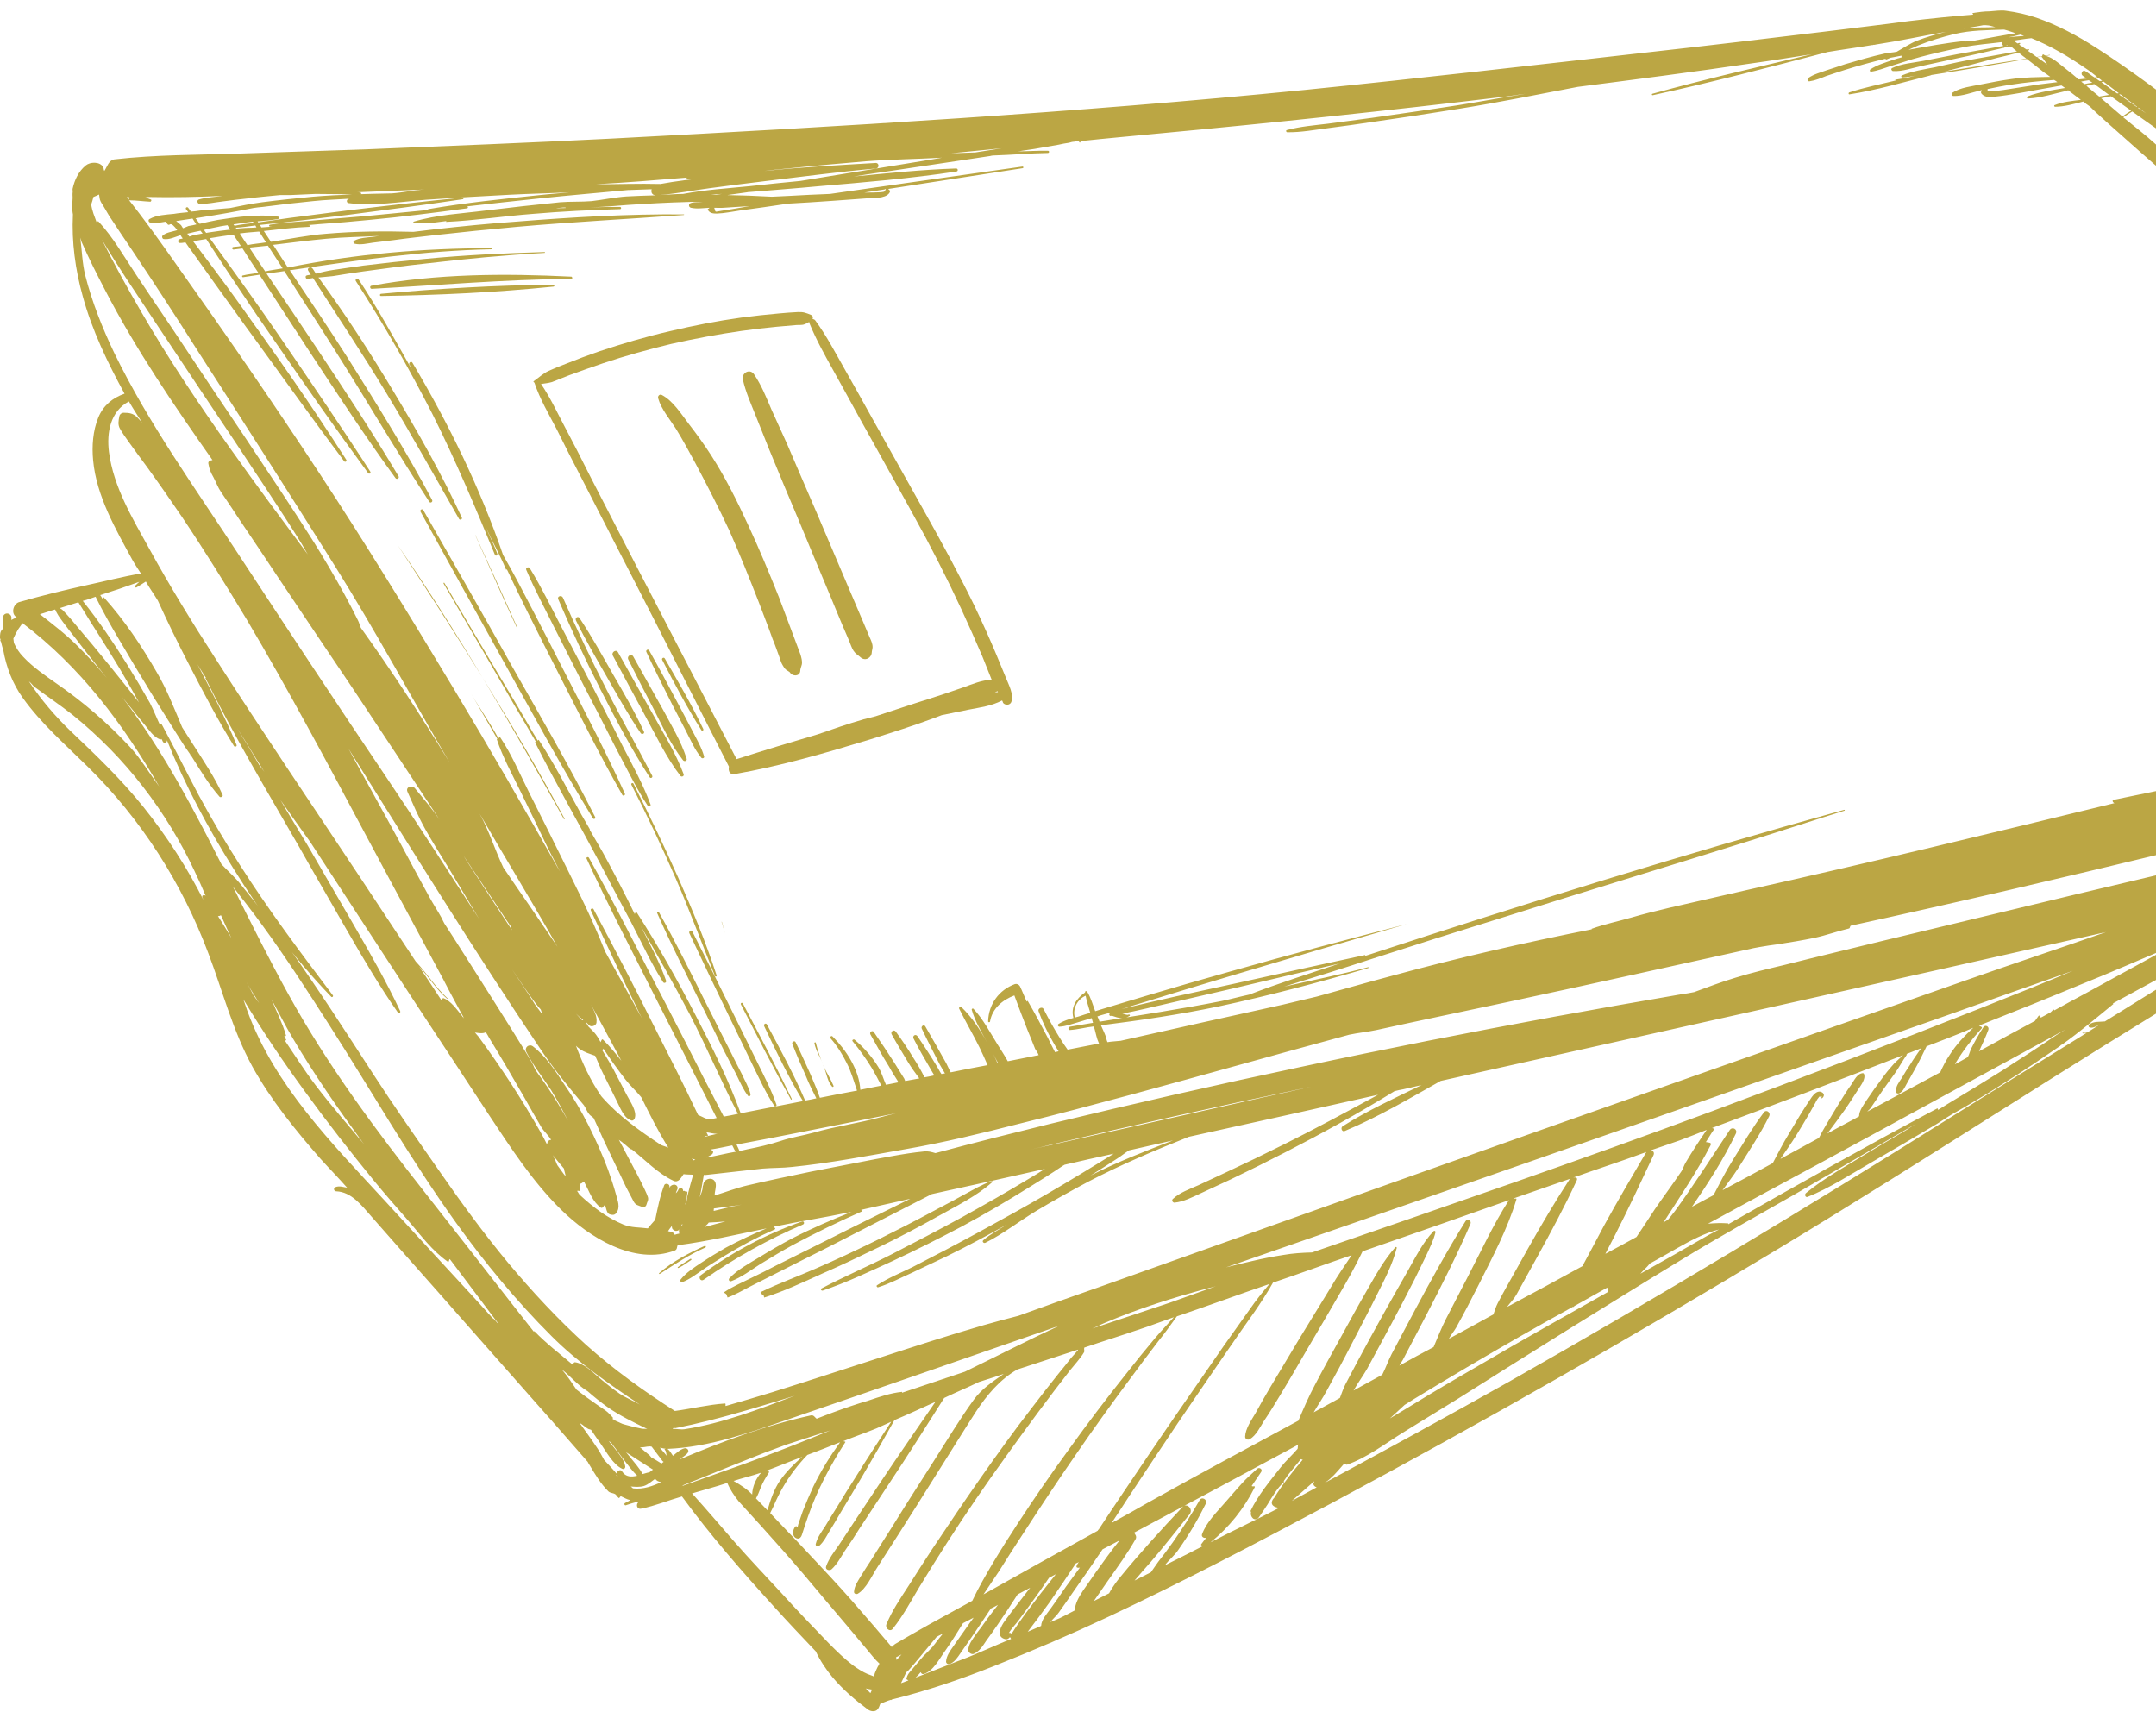 <svg width="170" height="135" viewBox="0 0 170 135" fill="none" xmlns="http://www.w3.org/2000/svg">
<path d="M64.153 89.302C63.292 89.542 62.387 89.673 61.547 89.957C60.686 90.24 59.824 90.436 58.941 90.611C58.726 90.655 58.511 90.72 58.295 90.742C58.252 90.567 58.145 90.415 58.08 90.24C61.612 89.586 65.144 88.866 68.675 88.168C69.343 88.037 69.989 87.906 70.657 87.775C70.247 87.884 69.838 87.972 69.451 88.081C67.706 88.561 65.897 88.8 64.153 89.302ZM55.733 91.265C55.927 91.091 56.271 91.069 56.228 90.764C56.207 90.698 56.099 90.698 56.034 90.633C56.616 90.546 57.176 90.415 57.736 90.306C57.843 90.48 57.886 90.655 58.016 90.807C57.24 90.938 56.486 91.135 55.733 91.265ZM54.225 94.21C54.161 94.428 54.161 94.69 54.096 94.93C54.075 94.952 54.053 94.952 54.032 94.952C54.096 94.625 54.182 94.319 54.204 93.992C54.225 93.883 54.096 94.014 54.053 93.948C53.988 93.883 53.945 93.883 53.859 93.905C53.902 93.665 53.579 93.578 53.493 93.796C53.45 93.927 53.364 93.992 53.299 94.079C53.299 93.927 53.45 93.796 53.428 93.621C53.342 93.272 52.89 93.381 52.761 93.665C52.761 93.599 52.804 93.556 52.782 93.49C52.739 93.316 52.438 93.272 52.373 93.447C52.029 94.341 51.856 95.257 51.663 96.173C51.469 96.391 51.275 96.61 51.081 96.85C50.435 96.762 49.768 96.806 49.143 96.544C47.873 96.021 46.753 95.17 45.74 94.232C45.633 94.145 45.59 93.992 45.504 93.905C45.59 93.839 45.719 93.97 45.762 93.861C45.784 93.687 45.697 93.49 45.697 93.316C45.848 93.359 45.913 93.229 46.042 93.163C46.063 93.185 46.085 93.207 46.085 93.229C46.451 93.905 46.731 94.777 47.377 95.214C47.528 95.301 47.571 95.083 47.7 94.995C47.808 95.279 47.829 95.65 48.066 95.737C48.239 95.802 48.454 95.824 48.583 95.65C48.949 95.192 48.691 94.646 48.562 94.145C48.389 93.512 48.174 92.879 47.959 92.269C47.506 91.047 46.968 89.848 46.387 88.692C45.827 87.579 45.181 86.488 44.47 85.463C43.781 84.416 43.027 83.26 42.015 82.496C41.714 82.278 41.326 82.584 41.498 82.933C42.036 84.002 42.79 84.94 43.436 85.921C43.931 86.706 44.362 87.535 44.793 88.364C44.341 87.579 43.889 86.794 43.393 86.052C43.027 85.485 42.639 84.961 42.273 84.438C42.123 84.22 42.058 83.958 41.929 83.762C41.477 82.976 40.981 82.191 40.508 81.428C39.56 79.923 38.634 78.439 37.686 76.956C36.803 75.582 35.942 74.186 35.038 72.811C34.973 72.681 34.887 72.528 34.822 72.375C34.521 71.83 34.176 71.306 33.875 70.761C33.099 69.343 32.346 67.947 31.592 66.529C30.235 64.021 28.835 61.534 27.479 59.026C32.496 67.031 37.471 75.08 42.747 82.911C43.738 84.373 44.879 85.768 46.042 87.143C46.193 87.361 46.279 87.644 46.451 87.841C46.537 87.972 46.71 88.037 46.817 88.168C47.313 89.28 47.829 90.393 48.368 91.505C48.691 92.181 49.035 92.88 49.358 93.578C49.552 93.948 49.746 94.319 49.94 94.69C50.112 95.039 50.306 95.017 50.607 95.148C50.758 95.213 50.931 95.148 50.974 94.974C51.017 94.777 51.167 94.625 51.081 94.363C50.952 93.992 50.758 93.643 50.586 93.272C50.22 92.531 49.811 91.789 49.423 91.047C49.229 90.655 49.014 90.262 48.798 89.869C48.906 89.957 49.035 90.022 49.143 90.131C49.337 90.262 49.509 90.458 49.703 90.589C49.724 90.611 49.789 90.611 49.832 90.633C50.909 91.484 51.856 92.509 53.105 93.098C53.493 93.272 53.687 92.879 53.902 92.574C54.139 92.618 54.398 92.596 54.656 92.618C54.505 93.141 54.355 93.665 54.225 94.21ZM58.489 94.974C57.736 95.105 57.025 95.301 56.271 95.475C56.293 95.41 56.271 95.344 56.293 95.279C57.025 95.17 57.757 95.105 58.489 94.974ZM102.55 85.856C102.809 85.79 103.088 85.747 103.368 85.681C102.119 85.965 100.892 86.248 99.643 86.51C93.527 87.884 87.389 89.258 81.273 90.633C81.747 90.524 82.243 90.415 82.716 90.284C89.306 88.735 95.917 87.252 102.55 85.856ZM188.927 66.355C187.958 66.595 187.011 66.878 186.042 67.097C184.383 67.489 182.682 67.86 181.024 68.253C183.651 67.62 186.3 67.009 188.927 66.355ZM207.749 60.858C207.9 60.814 208.05 60.771 208.201 60.749C207.9 60.88 207.577 60.989 207.275 61.142C207.211 61.185 207.34 61.229 207.34 61.316C207.146 61.36 206.952 61.425 206.758 61.49C204.476 62.188 202.193 62.865 199.889 63.519C199.436 63.65 198.963 63.737 198.489 63.868C198.51 63.868 198.553 63.846 198.575 63.846C200.685 63.301 202.839 62.778 204.842 61.949C204.928 61.905 204.863 61.84 204.82 61.774C205.789 61.469 206.78 61.142 207.749 60.858ZM179.538 72.441C176.631 74.055 173.745 75.756 170.902 77.48C169.244 78.483 167.608 79.53 165.971 80.533C165.562 80.577 165.066 80.511 164.743 80.773C164.657 80.839 164.657 80.97 164.786 81.013C165.045 81.079 165.282 80.904 165.54 80.795C165.217 80.991 164.894 81.21 164.571 81.406C164.463 81.384 164.334 81.493 164.227 81.406C164.227 81.406 164.183 81.428 164.205 81.45C164.313 81.537 164.399 81.428 164.506 81.45C160.953 83.653 157.4 85.856 153.868 88.059C142.368 95.279 130.739 102.281 118.917 108.978C114.028 111.726 109.097 114.409 104.165 117.07C104.682 116.83 105.113 116.394 105.479 115.98C105.651 115.783 105.823 115.587 105.996 115.391C106.082 115.412 106.125 115.5 106.211 115.478C107.783 114.933 109.226 113.82 110.626 112.948C112.09 112.053 113.554 111.137 115.019 110.243C117.926 108.41 120.833 106.578 123.741 104.768C126.669 102.957 129.577 101.147 132.527 99.358C135.456 97.569 138.471 95.912 141.442 94.21C144.651 92.334 147.86 90.48 151.069 88.604C150.832 88.757 150.573 88.91 150.336 89.084C149.324 89.673 148.334 90.262 147.343 90.851C145.685 91.876 143.897 92.836 142.411 94.058C142.261 94.166 142.347 94.45 142.541 94.363C144.285 93.665 145.943 92.574 147.58 91.636C149.281 90.655 150.982 89.651 152.662 88.648C153.071 88.408 153.459 88.124 153.868 87.884C155.333 87.055 156.797 86.183 158.218 85.267C159.64 84.372 161.061 83.413 162.461 82.453C162.461 82.431 162.482 82.431 162.482 82.409C162.525 82.387 162.568 82.366 162.611 82.344C163.99 81.362 165.303 80.25 166.638 79.159C166.66 79.137 166.595 79.137 166.595 79.115C171.312 76.541 176.049 73.989 180.766 71.394C181.756 70.848 182.661 70.238 183.587 69.583C183.673 69.518 183.608 69.409 183.651 69.321C184.965 68.994 186.3 68.689 187.614 68.362C184.836 69.518 182.165 70.979 179.538 72.441ZM86.248 126.232C86.614 125.686 87.002 125.163 87.368 124.618C88.121 123.549 88.897 122.48 89.543 121.346C89.651 121.149 89.521 120.975 89.414 120.844C93.742 118.532 98.071 116.22 102.399 113.886C102.292 113.995 102.356 114.125 102.313 114.235C101.882 114.736 101.387 115.173 100.978 115.696C100.138 116.765 99.169 117.921 98.588 119.164C98.609 119.164 98.631 119.186 98.652 119.186C98.523 119.601 98.954 120.015 99.255 119.644C99.492 119.317 99.707 118.968 99.944 118.619C100.332 117.986 100.698 117.332 101.258 116.83C101.279 116.808 101.215 116.809 101.215 116.787C101.344 116.612 101.452 116.438 101.581 116.263C101.904 115.849 102.249 115.456 102.572 115.042C102.615 115.085 102.658 115.063 102.722 115.085C101.904 116.045 101.129 117.027 100.483 118.074C100.461 118.117 100.397 118.161 100.375 118.205C100.095 118.641 100.483 118.859 100.87 118.881C99.083 119.819 97.231 120.669 95.444 121.607C96.886 120.451 98.114 118.924 98.932 117.267C98.997 117.114 98.781 117.245 98.695 117.158C98.954 116.787 99.191 116.416 99.449 116.045C99.578 115.827 99.277 115.652 99.126 115.805C98.717 116.198 98.308 116.525 97.92 116.961C97.511 117.419 97.102 117.877 96.692 118.357C96.003 119.164 95.142 119.971 94.776 120.975C94.711 121.193 94.97 121.302 95.121 121.237C94.97 121.411 94.841 121.586 94.711 121.76C94.647 121.847 94.797 121.826 94.819 121.913C93.85 122.414 92.838 122.916 91.847 123.418C92.192 122.96 92.644 122.611 92.924 122.175C93.742 121.018 94.453 119.819 95.077 118.554C95.228 118.226 94.754 117.965 94.582 118.292C93.936 119.426 93.225 120.539 92.472 121.607C92.106 122.131 91.718 122.633 91.33 123.134C91.115 123.418 90.943 123.702 90.749 123.963C90.318 124.181 89.887 124.4 89.457 124.618C89.887 124.116 90.318 123.614 90.749 123.134C91.804 121.913 92.795 120.626 93.807 119.382C94.108 118.968 93.57 118.445 93.225 118.837C91.546 120.626 89.888 122.436 88.337 124.334C88.186 124.509 87.734 125.076 87.454 125.621C87.045 125.817 86.657 126.035 86.248 126.232ZM82.824 127.89C83.039 127.606 83.319 127.388 83.492 127.126C83.901 126.559 84.288 125.992 84.697 125.403C85.451 124.334 86.205 123.243 86.937 122.153C87.346 121.935 87.755 121.716 88.143 121.52C88.186 121.498 88.229 121.477 88.272 121.455C87.626 122.262 87.023 123.091 86.42 123.941C86.076 124.443 85.731 124.923 85.387 125.425C85.064 125.926 84.784 126.384 84.741 126.973C84.353 127.17 83.965 127.388 83.556 127.584C83.319 127.693 83.061 127.78 82.824 127.89ZM76.385 130.638C74.985 131.183 73.585 131.729 72.186 132.274C72.336 132.143 72.466 132.012 72.595 131.838C72.638 131.925 72.702 132.012 72.81 131.99C73.585 131.794 74.102 130.725 74.554 130.115C75.05 129.416 75.481 128.697 75.933 127.977C76.213 127.824 76.493 127.693 76.772 127.541C76.557 127.824 76.342 128.13 76.148 128.413C75.825 128.871 75.502 129.329 75.179 129.787C74.921 130.158 74.619 130.551 74.597 131.009C74.597 131.14 74.748 131.249 74.877 131.205C75.265 131.052 75.502 130.682 75.739 130.333C76.062 129.875 76.385 129.395 76.708 128.937C77.182 128.239 77.656 127.541 78.129 126.821C78.323 126.733 78.517 126.624 78.689 126.537C78.431 126.864 78.172 127.213 77.914 127.541C77.591 127.999 77.268 128.457 76.923 128.893C76.665 129.286 76.385 129.613 76.342 130.093C76.342 130.289 76.6 130.464 76.772 130.398C77.225 130.202 77.483 129.787 77.742 129.395C78.065 128.958 78.366 128.522 78.668 128.086C79.206 127.301 79.723 126.515 80.24 125.708C80.563 125.534 80.907 125.359 81.23 125.185C80.563 126.057 79.874 126.908 79.228 127.802C78.948 128.173 78.495 129.002 79.206 129.22C79.443 129.307 79.658 129.133 79.701 128.893C79.68 128.915 79.658 128.937 79.637 128.958C79.572 129.067 79.701 129.133 79.723 129.22C78.603 129.678 77.505 130.18 76.385 130.638ZM57.929 121.586C56.809 120.299 55.711 119.012 54.57 117.746C55.496 117.463 56.443 117.223 57.348 116.918C57.563 117.441 57.886 117.921 58.252 118.379C58.834 119.033 59.458 119.688 60.04 120.342C61.181 121.607 62.301 122.873 63.399 124.16C64.498 125.468 65.596 126.777 66.694 128.064C67.254 128.74 67.835 129.417 68.395 130.093C68.675 130.42 68.977 130.834 69.343 131.162C69.3 131.271 69.235 131.358 69.192 131.445C69.106 131.641 68.955 131.903 68.934 132.121C68.912 132.143 68.934 132.165 68.934 132.209L68.912 132.187C68.761 132.1 68.568 132.056 68.417 131.99C68.008 131.816 67.642 131.576 67.276 131.314C66.587 130.791 65.962 130.18 65.337 129.547C64.088 128.26 62.839 126.952 61.612 125.599C60.384 124.269 59.135 122.96 57.929 121.586ZM19.511 79.726C19.403 79.421 19.295 79.115 19.188 78.788C20.695 81.297 22.332 83.718 24.055 86.074C25.777 88.451 27.587 90.764 29.439 93.032C30.364 94.166 31.334 95.257 32.303 96.37C33.229 97.46 34.112 98.638 35.296 99.467C35.425 99.554 35.382 99.314 35.468 99.271C36.76 100.972 38.031 102.695 39.323 104.397C39.129 104.266 39.043 104.026 38.828 103.917C38.376 103.415 37.923 102.914 37.471 102.412C35.081 99.816 32.69 97.242 30.321 94.646C26.144 90.109 21.686 85.638 19.511 79.726ZM5.578 57.651C4.372 56.495 3.23 55.165 2.283 53.725C2.477 53.856 2.584 54.074 2.756 54.183C3.747 54.925 4.759 55.601 5.728 56.364C6.784 57.215 7.753 58.109 8.7 59.069C10.531 60.945 12.146 63.039 13.502 65.264C14.17 66.355 14.795 67.511 15.333 68.667C15.634 69.299 15.936 69.954 16.216 70.63C16.108 70.521 15.893 70.587 15.957 70.739C16.517 72.288 17.379 73.728 18.197 75.167C17.723 74.273 17.206 73.4 16.754 72.506C16.517 72.026 16.323 71.525 16.087 71.045C14.773 68.427 13.158 65.94 11.328 63.65C9.583 61.469 7.602 59.571 5.578 57.651ZM1.443 49.602C1.551 49.428 1.68 49.297 1.766 49.122C6.331 52.569 9.712 57.084 12.555 62.014C11.78 60.967 11.112 59.833 10.229 58.873C8.485 56.997 6.525 55.317 4.436 53.878C3.51 53.223 2.606 52.613 1.83 51.784C1.529 51.478 1.271 51.086 1.098 50.693C1.077 50.584 1.077 50.475 1.055 50.344C1.163 50.104 1.292 49.842 1.443 49.602ZM8.851 52.743C8.119 51.849 7.408 50.955 6.654 50.082C6.288 49.646 5.944 49.231 5.578 48.795C5.405 48.599 5.211 48.381 5.018 48.184C4.931 48.075 4.824 48.01 4.716 47.945C5.211 47.792 5.707 47.639 6.181 47.486C7.257 49.253 8.399 50.977 9.454 52.743C9.971 53.616 10.466 54.489 10.961 55.383C10.251 54.489 9.562 53.616 8.851 52.743ZM178.698 70.499C178.87 70.456 179.064 70.412 179.258 70.368C179.021 70.478 178.806 70.587 178.59 70.717C178.655 70.652 178.655 70.587 178.698 70.499ZM164.55 78.265C163.688 78.723 162.848 79.181 161.987 79.661C161.965 79.661 161.987 79.639 161.987 79.661C161.965 79.617 161.922 79.595 161.901 79.573C161.901 79.595 161.879 79.617 161.879 79.617C161.836 79.683 161.75 79.748 161.685 79.814C161.449 79.944 161.19 80.097 160.932 80.228C160.824 80.206 160.824 79.988 160.738 80.097C160.652 80.228 160.544 80.359 160.458 80.49C158.994 81.275 157.508 82.082 156.043 82.889C156.302 82.344 156.56 81.777 156.775 81.21C156.883 80.948 156.539 80.751 156.388 80.991C156.043 81.515 155.742 82.06 155.462 82.606C155.333 82.846 155.289 83.107 155.16 83.347C154.837 83.543 154.493 83.718 154.148 83.914C154.17 83.871 154.191 83.827 154.213 83.784C154.794 82.824 155.483 81.929 156.237 81.1C156.366 80.97 156.151 80.948 156.043 80.861C158.735 79.792 161.427 78.723 164.097 77.61C166.488 76.651 168.835 75.625 171.204 74.622C168.986 75.844 166.768 77.043 164.55 78.265ZM130.093 99.62C130.804 99.227 131.515 98.835 132.225 98.42C133.238 97.853 134.379 97.22 135.542 96.937C135.262 97.09 134.96 97.242 134.68 97.395C132.915 98.42 131.127 99.424 129.34 100.427C129.577 100.143 129.857 99.925 130.093 99.62ZM110.755 110.766C110.992 110.614 111.25 110.461 111.487 110.308C114.244 108.629 117.022 106.993 119.8 105.4C121.199 104.593 122.621 103.808 124.042 103.023C124.064 103.023 124.064 103.066 124.085 103.044C124.107 103.044 124.107 103.001 124.128 102.979C124.99 102.499 125.873 101.997 126.734 101.518C126.777 101.627 126.734 101.779 126.82 101.845C123.461 103.743 120.08 105.618 116.742 107.582C114.847 108.672 112.952 109.785 111.078 110.941C110.583 111.246 110.087 111.53 109.592 111.835C109.98 111.486 110.367 111.115 110.755 110.766ZM103.627 116.787C103.627 116.874 103.541 116.939 103.562 117.027C103.584 117.136 103.691 117.223 103.821 117.267C103.175 117.616 102.507 117.986 101.861 118.335C102.442 117.812 103.045 117.31 103.627 116.787ZM82.781 126.297C83.47 125.294 84.159 124.29 84.827 123.265C84.913 123.243 84.977 123.2 85.064 123.156C84.999 123.265 84.913 123.352 84.891 123.462C84.827 123.614 85.02 123.636 85.15 123.592C84.784 124.094 84.418 124.596 84.051 125.098C83.664 125.665 83.255 126.254 82.846 126.821C82.566 127.213 82.113 127.693 82.092 128.195C81.747 128.348 81.381 128.5 81.037 128.653C81.639 127.868 82.221 127.083 82.781 126.297ZM82.716 124.399C82.888 124.312 83.082 124.203 83.255 124.116C82.867 124.618 82.458 125.119 82.07 125.621C81.273 126.668 80.455 127.715 79.766 128.806C79.701 128.74 79.572 128.697 79.529 128.784C79.723 128.435 80.089 128.064 80.347 127.715C80.67 127.279 80.993 126.821 81.317 126.385C81.79 125.73 82.264 125.076 82.716 124.399ZM59.975 117.31C60.148 116.874 60.384 116.481 60.621 116.111C60.707 115.98 60.535 116.023 60.427 115.958C61.375 115.609 62.301 115.216 63.248 114.867C62.602 115.434 61.978 116.045 61.483 116.765C61.052 117.397 60.751 118.248 60.514 119.077C60.212 118.772 59.911 118.445 59.609 118.139C59.76 117.877 59.867 117.594 59.975 117.31ZM59.954 116.132C59.975 116.132 59.997 116.111 60.018 116.111C59.609 116.569 59.329 117.201 59.308 117.834C58.898 117.397 58.382 117.07 57.843 116.765C58.554 116.525 59.265 116.372 59.954 116.132ZM53.881 117.092C54.204 116.961 54.527 116.83 54.828 116.721C56.637 115.98 58.468 115.26 60.277 114.54C60.858 114.322 61.461 114.104 62.043 113.886C63.206 113.515 64.347 113.144 65.488 112.773C63.248 113.689 60.987 114.584 58.705 115.412C57.046 116.001 55.41 116.59 53.752 117.179C53.795 117.158 53.838 117.136 53.881 117.092ZM50.78 117.158C51.103 117.049 51.361 116.809 51.663 116.59C51.749 116.743 51.921 116.83 52.136 116.852C51.469 117.179 50.694 117.441 49.94 117.354C49.832 117.332 49.811 117.223 49.724 117.201C50.069 117.223 50.435 117.267 50.78 117.158ZM48.605 116.285C48.626 116.372 48.712 116.394 48.755 116.46C48.712 116.416 48.648 116.394 48.605 116.35C48.583 116.329 48.605 116.307 48.605 116.285ZM53.967 112.686C53.665 112.729 53.342 112.642 53.041 112.664C53.041 112.62 53.127 112.62 53.105 112.555C53.17 112.555 53.213 112.62 53.256 112.599C54.139 112.424 55.001 112.228 55.862 112.01C58.145 111.443 60.406 110.745 62.667 110.047C59.825 111.115 56.96 112.228 53.967 112.686ZM71.13 109.807C71.109 109.785 71.152 109.719 71.109 109.741C70.226 109.828 69.343 110.134 68.503 110.417C67.534 110.701 66.587 111.028 65.639 111.377C65.208 111.53 64.799 111.704 64.39 111.857C64.239 111.748 64.174 111.552 63.938 111.595C60.384 112.38 56.96 113.646 53.601 115.063C53.816 114.867 54.096 114.758 54.247 114.518C54.355 114.322 54.161 114.147 53.967 114.191C53.622 114.278 53.342 114.562 53.062 114.78C52.933 114.584 52.804 114.365 52.632 114.235C55.905 114.104 59.049 112.969 62.107 111.922C69.257 109.479 76.385 106.993 83.513 104.528C81.015 105.684 78.56 106.949 76.084 108.149C74.425 108.694 72.789 109.261 71.13 109.807ZM50.672 116.22C50.543 115.98 50.371 115.74 50.198 115.522C49.961 115.238 49.724 114.933 49.488 114.649C49.445 114.605 49.401 114.54 49.358 114.496C50.069 114.954 50.758 115.412 51.49 115.871C51.361 115.936 51.275 116.067 51.167 116.089C51.017 116.111 50.844 116.176 50.672 116.22ZM46.343 109.697C46.839 110.134 47.356 110.548 47.873 110.919C48.863 111.617 49.961 112.141 51.038 112.664C50.887 112.642 50.758 112.664 50.607 112.642C50.155 112.555 49.703 112.446 49.251 112.315C49.035 112.271 48.842 112.141 48.605 112.053C48.497 112.01 48.411 111.922 48.303 111.879C48.282 111.835 48.368 111.813 48.325 111.77C48.131 111.573 48.002 111.399 47.765 111.224C47.506 111.05 47.27 110.875 47.033 110.723C46.494 110.352 45.956 109.959 45.461 109.567C45.094 109.021 44.728 108.476 44.298 107.974C45.008 108.52 45.568 109.239 46.343 109.697ZM47.571 113.079C47.571 113.057 47.593 113.079 47.571 113.079V113.079ZM51.383 114.06C51.663 114.431 51.943 114.802 52.223 115.173C52.244 115.194 52.287 115.238 52.33 115.26C52.266 115.303 52.201 115.347 52.158 115.391C51.9 115.216 51.62 115.063 51.361 114.911C51.318 114.867 51.275 114.802 51.232 114.758C50.974 114.54 50.715 114.322 50.457 114.104C50.694 114.147 50.974 114.038 51.254 114.038C51.297 114.038 51.34 114.06 51.383 114.06ZM52.029 114.147C52.179 114.147 52.33 114.235 52.481 114.213C52.438 114.256 52.352 114.256 52.416 114.3C52.567 114.453 52.503 114.649 52.589 114.802C52.416 114.584 52.223 114.365 52.029 114.147ZM51.706 112.642C51.706 112.686 51.727 112.686 51.727 112.62C51.727 112.62 51.706 112.62 51.706 112.642ZM48.605 116.176C48.303 115.805 47.959 115.456 47.636 115.107C47.463 114.802 47.313 114.496 47.119 114.213C46.666 113.515 46.171 112.86 45.697 112.184C45.934 112.315 46.15 112.533 46.387 112.664C46.451 112.686 46.537 112.708 46.602 112.729C46.86 113.1 47.097 113.471 47.356 113.82C47.808 114.453 48.325 115.456 49.057 115.805C49.208 115.871 49.337 115.74 49.294 115.587C49.229 115.151 48.928 114.802 48.669 114.453C48.454 114.169 48.217 113.886 48.002 113.624C48.066 113.667 48.131 113.689 48.174 113.733C48.454 114.082 48.712 114.453 48.971 114.802C49.229 115.151 49.488 115.478 49.746 115.805C49.897 116.001 50.069 116.176 50.241 116.35C49.789 116.459 49.337 116.46 49.057 116.023C48.949 115.805 48.669 115.958 48.605 116.176ZM92.342 102.674C90.275 103.372 88.208 104.048 86.119 104.746C86.463 104.615 86.765 104.441 87.088 104.31C89.758 103.175 92.515 102.303 95.293 101.561C95.487 101.518 95.68 101.474 95.874 101.409C94.69 101.823 93.527 102.259 92.342 102.674ZM135.025 87.601C124.58 91.484 114.007 95.105 103.455 98.747C102.679 98.769 101.947 98.813 101.193 98.944C100.375 99.074 99.557 99.227 98.738 99.424C98.049 99.576 97.36 99.751 96.671 99.925C107.977 95.999 119.283 92.073 130.589 88.103C138.191 85.441 145.793 82.758 153.394 80.097C156.754 78.897 160.092 77.719 163.451 76.541C161.039 77.545 158.606 78.526 156.172 79.486C149.152 82.278 142.11 84.961 135.025 87.601ZM120.467 98.464C119.95 99.402 119.434 100.318 118.917 101.234C118.637 101.736 118.357 102.237 118.098 102.739C117.948 103.023 117.861 103.328 117.754 103.633C116.591 104.288 115.407 104.92 114.244 105.553C114.416 105.226 114.653 104.964 114.825 104.659C115.428 103.568 116.009 102.455 116.569 101.343C117.668 99.14 118.852 96.937 119.563 94.581C119.606 94.428 119.434 94.537 119.326 94.494C120.812 93.97 122.298 93.469 123.784 92.945C122.621 94.734 121.522 96.588 120.467 98.464ZM126.454 96.675C125.916 97.678 125.399 98.682 124.86 99.663C124.839 99.729 124.817 99.772 124.796 99.816C122.815 100.907 120.833 101.976 118.831 103.044C119.068 102.717 119.369 102.434 119.563 102.085C120.123 101.081 120.661 100.1 121.199 99.118C122.298 97.133 123.374 95.126 124.322 93.076C124.451 92.814 124.15 92.792 123.956 92.879C125.894 92.181 127.875 91.549 129.813 90.829C128.672 92.77 127.531 94.712 126.454 96.675ZM132.915 91.658C132.785 91.876 132.721 92.116 132.592 92.334C131.902 93.359 131.17 94.341 130.481 95.344C130.007 96.086 129.512 96.806 129.038 97.526C128.22 97.984 127.402 98.42 126.583 98.856C126.842 98.376 127.078 97.875 127.337 97.395C128.392 95.323 129.383 93.207 130.373 91.091C130.546 90.742 130.072 90.524 129.835 90.807C130.718 90.502 131.579 90.218 132.441 89.913C133.151 89.651 133.862 89.368 134.573 89.084C133.991 89.935 133.431 90.785 132.915 91.658ZM146.891 84.612C146.439 84.634 146.202 85.18 145.965 85.529C145.62 85.987 145.319 86.51 144.996 87.012C144.673 87.535 144.35 88.081 144.027 88.626C143.811 88.975 143.617 89.346 143.424 89.717C142.411 90.262 141.399 90.829 140.387 91.374C140.818 90.742 141.249 90.131 141.658 89.477C141.981 88.953 142.304 88.408 142.627 87.862C142.799 87.557 142.971 87.252 143.144 86.946C143.187 86.837 143.251 86.75 143.316 86.641C143.359 86.597 143.402 86.532 143.445 86.466C143.704 86.445 143.747 86.466 143.531 86.576C143.661 86.663 143.811 86.488 143.811 86.336C143.811 86.183 143.661 86.118 143.553 86.074C143.251 86.008 143.014 86.292 142.864 86.488C142.218 87.426 141.636 88.408 141.055 89.389C140.603 90.131 140.193 90.916 139.784 91.702C138.471 92.421 137.157 93.141 135.822 93.839C136.209 93.294 136.64 92.749 137.006 92.182C137.868 90.807 138.794 89.433 139.504 87.993C139.633 87.732 139.289 87.448 139.095 87.688C138.191 88.888 137.415 90.218 136.619 91.484C136.059 92.378 135.585 93.316 135.111 94.232C134.53 94.537 133.97 94.843 133.41 95.148C134.68 93.294 135.908 91.396 136.877 89.368C137.028 89.019 136.576 88.8 136.382 89.106C134.96 91.243 133.582 93.403 132.075 95.475C131.902 95.715 131.709 95.933 131.515 96.173C131.407 96.239 131.278 96.304 131.149 96.391C131.192 96.326 131.213 96.282 131.256 96.239C132.505 94.297 133.819 92.356 134.874 90.306C135.003 90.066 134.723 90.088 134.508 90.044C134.723 89.717 134.917 89.368 135.154 89.04C135.197 88.953 135.068 88.997 135.003 88.931C140.043 87.055 145.039 85.158 150.056 83.195C149.733 83.5 149.389 83.784 149.109 84.132C148.721 84.569 148.377 85.049 148.032 85.529C147.731 85.921 147.472 86.336 147.192 86.728C146.955 87.099 146.589 87.557 146.589 88.015C146.439 88.103 146.266 88.19 146.116 88.277C145.448 88.626 144.759 88.997 144.091 89.368C144.565 88.735 145.039 88.103 145.469 87.492C145.836 86.968 146.159 86.445 146.503 85.921C146.719 85.572 147.128 85.092 146.977 84.678C146.955 84.634 146.934 84.612 146.891 84.612ZM152.985 84.547C151.069 85.572 149.152 86.619 147.235 87.644C147.321 87.535 147.429 87.47 147.515 87.339C147.838 86.881 148.14 86.401 148.463 85.943C148.764 85.529 149.066 85.092 149.389 84.656C149.733 84.176 150.013 83.631 150.358 83.151C150.379 83.107 150.315 83.129 150.315 83.107C150.702 82.955 151.09 82.802 151.478 82.649C151.176 83.085 150.875 83.5 150.616 83.936C150.379 84.285 150.164 84.634 149.949 85.005C149.733 85.332 149.475 85.638 149.497 86.052C149.497 86.205 149.647 86.248 149.755 86.205C150.056 86.052 150.164 85.768 150.336 85.463C150.552 85.092 150.746 84.722 150.961 84.351C151.305 83.74 151.607 83.129 151.908 82.496C152.468 82.278 153.05 82.06 153.61 81.842C154.277 81.58 154.923 81.319 155.591 81.035C154.902 81.668 154.256 82.344 153.76 83.129C153.459 83.565 153.201 84.067 152.985 84.547ZM33.616 94.166C29.654 89.128 25.842 84.023 22.741 78.396C21.212 75.625 19.791 72.768 18.369 69.91C19.145 70.914 19.942 71.917 20.695 72.964C22.547 75.495 24.248 78.134 25.95 80.795C29.288 86.008 32.346 91.374 35.964 96.413C38.225 99.554 40.723 102.586 43.479 105.335C45.547 107.407 48.002 109.108 50.457 110.744C49.94 110.439 49.358 110.221 48.842 109.872C48.239 109.457 47.657 108.978 47.097 108.498C46.623 108.083 45.999 107.494 45.353 107.407C45.245 107.385 45.224 107.516 45.138 107.582C44.125 106.731 43.07 105.924 42.123 104.942C42.123 104.964 42.101 104.986 42.101 105.008C41.434 104.157 40.766 103.306 40.098 102.456C37.945 99.685 35.77 96.915 33.616 94.166ZM22.418 81.689C22.483 81.668 22.569 81.711 22.547 81.624C22.267 80.642 21.794 79.748 21.406 78.788C21.966 79.814 22.483 80.839 23.064 81.82C24.744 84.678 26.639 87.383 28.577 90.044C28.642 90.109 28.685 90.197 28.749 90.262C27.436 88.691 26.101 87.165 24.873 85.55C24.012 84.416 23.258 83.216 22.461 82.038C22.504 81.995 22.59 82.06 22.569 81.995C22.526 81.886 22.44 81.799 22.418 81.689ZM20.437 79.094C20.286 78.876 20.135 78.679 19.985 78.461C19.791 78.112 19.619 77.763 19.425 77.414C19.726 78.003 20.114 78.526 20.437 79.094ZM17.422 72.157C17.702 72.768 17.96 73.379 18.262 73.989C17.917 73.379 17.551 72.811 17.185 72.222C17.293 72.244 17.336 72.201 17.422 72.157ZM72.056 128.762C71.561 129.046 71.066 129.329 70.592 129.613C70.484 129.678 70.398 129.787 70.312 129.853C70.118 129.635 69.924 129.395 69.752 129.198C69.192 128.522 68.611 127.868 68.029 127.192C66.931 125.905 65.79 124.661 64.627 123.418C63.464 122.175 62.322 120.953 61.138 119.732C61.009 119.579 60.858 119.448 60.729 119.295C60.815 119.121 60.901 118.946 60.987 118.772C61.203 118.27 61.44 117.768 61.72 117.288C62.258 116.35 62.904 115.5 63.658 114.714C64.519 114.387 65.38 114.06 66.242 113.711C65.445 114.824 64.734 115.958 64.132 117.201C63.83 117.856 63.55 118.51 63.292 119.164C63.184 119.492 63.055 119.841 62.947 120.168C62.925 120.255 62.904 120.342 62.882 120.429C62.839 120.364 62.796 120.299 62.732 120.342C62.473 120.582 62.43 121.215 62.861 121.302C63.055 121.346 63.184 121.171 63.227 121.018C63.378 120.517 63.55 120.037 63.722 119.535C64.433 117.485 65.467 115.543 66.651 113.711C66.694 113.646 66.565 113.667 66.5 113.624C67.362 113.275 68.245 112.969 69.106 112.62C69.494 112.446 69.881 112.271 70.269 112.097C69.365 113.493 68.46 114.867 67.577 116.285C67.017 117.158 66.457 118.052 65.919 118.946C65.617 119.426 65.316 119.906 65.036 120.386C64.756 120.8 64.454 121.215 64.325 121.717C64.261 121.891 64.498 121.978 64.605 121.869C64.95 121.564 65.144 121.171 65.359 120.8C65.66 120.32 65.94 119.841 66.22 119.361C66.802 118.401 67.362 117.441 67.943 116.481C68.826 114.976 69.688 113.471 70.527 111.966C71.626 111.508 72.681 111.006 73.758 110.526C72.358 112.577 70.937 114.605 69.537 116.7C68.805 117.812 68.051 118.924 67.319 120.037C66.931 120.626 66.543 121.215 66.156 121.804C65.79 122.327 65.359 122.873 65.144 123.483C65.036 123.767 65.402 123.876 65.574 123.723C66.005 123.331 66.306 122.763 66.608 122.284C67.017 121.695 67.405 121.106 67.771 120.517C68.546 119.339 69.321 118.161 70.097 116.983C71.583 114.758 73.004 112.49 74.447 110.221C75.351 109.785 76.299 109.392 77.203 108.956C77.849 108.759 78.495 108.541 79.141 108.323C78.28 108.934 77.397 109.501 76.772 110.374C75.653 111.922 74.662 113.58 73.628 115.194C72.53 116.918 71.432 118.619 70.355 120.364C69.795 121.237 69.235 122.131 68.675 123.025C68.395 123.44 68.137 123.854 67.879 124.269C67.642 124.661 67.362 125.054 67.34 125.512C67.34 125.665 67.513 125.708 67.62 125.665C68.309 125.272 68.761 124.203 69.192 123.549C69.731 122.72 70.247 121.891 70.786 121.062C71.841 119.404 72.896 117.747 73.93 116.089C74.942 114.496 75.933 112.882 76.945 111.312C77.806 110.003 78.84 108.759 80.218 107.974C81.812 107.451 83.427 106.927 85.02 106.404C84.999 106.404 84.999 106.426 84.999 106.447C84.827 106.665 84.633 106.862 84.461 107.058C84.138 107.473 83.793 107.909 83.448 108.323C82.738 109.218 82.027 110.112 81.338 111.028C79.938 112.839 78.603 114.693 77.289 116.569C75.997 118.423 74.727 120.299 73.478 122.175C72.853 123.134 72.229 124.094 71.626 125.054C71.001 126.014 70.334 126.995 69.903 128.042C69.752 128.348 70.161 128.718 70.398 128.413C71.216 127.388 71.841 126.21 72.509 125.098C73.219 123.941 73.93 122.785 74.662 121.651C76.17 119.295 77.763 116.983 79.4 114.714C81.015 112.468 82.652 110.243 84.353 108.062C84.719 107.603 85.171 107.124 85.473 106.622C85.537 106.513 85.451 106.382 85.494 106.251C86.894 105.771 88.315 105.335 89.715 104.855C90.663 104.55 91.61 104.179 92.558 103.852C92.062 104.419 91.546 104.942 91.072 105.509C90.297 106.426 89.543 107.363 88.789 108.323C87.26 110.243 85.753 112.228 84.31 114.235C82.91 116.154 81.553 118.117 80.261 120.102C79.594 121.128 78.948 122.131 78.323 123.178C77.742 124.16 77.16 125.163 76.665 126.21C75.136 127.061 73.564 127.89 72.056 128.762ZM68.632 133.496C68.503 133.365 68.395 133.234 68.266 133.125C68.417 133.168 68.589 133.19 68.761 133.212C68.719 133.299 68.675 133.386 68.632 133.496ZM70.7 130.878C70.7 130.813 70.657 130.725 70.657 130.66C70.786 130.616 70.936 130.507 71.087 130.442C70.958 130.573 70.829 130.725 70.7 130.878ZM73.715 129.613C73.65 129.678 73.585 129.765 73.542 129.831C73.305 130.093 73.047 130.333 72.81 130.573C72.53 130.878 72.272 131.205 71.992 131.532C71.776 131.794 71.54 131.99 71.475 132.361C71.453 132.427 71.561 132.427 71.626 132.492C71.432 132.558 71.238 132.645 71.044 132.71C71.173 132.449 71.303 132.165 71.432 131.903C71.453 131.86 71.475 131.838 71.496 131.816C71.54 131.772 71.583 131.772 71.604 131.729C71.992 131.314 72.336 130.878 72.702 130.442C73.09 129.984 73.456 129.526 73.844 129.067C73.93 129.002 74.038 128.958 74.124 128.915C74.21 128.871 74.296 128.828 74.361 128.784C74.145 129.067 73.908 129.329 73.715 129.613ZM77.548 125.708C77.957 125.098 78.366 124.487 78.775 123.876C79.421 122.851 80.067 121.826 80.735 120.822C82.092 118.728 83.448 116.678 84.87 114.627C86.248 112.62 87.691 110.614 89.155 108.65C89.866 107.669 90.598 106.709 91.33 105.749C91.847 105.117 92.321 104.44 92.795 103.786C95.25 102.957 97.662 102.063 100.095 101.234C99.557 101.867 99.018 102.543 98.566 103.197C97.877 104.157 97.209 105.117 96.52 106.076C95.207 107.974 93.893 109.872 92.579 111.77C91.244 113.711 89.909 115.674 88.595 117.637C87.928 118.619 87.282 119.601 86.636 120.582C86.593 120.604 86.571 120.648 86.549 120.691C83.535 122.349 80.541 124.029 77.548 125.708ZM87.648 120.081C88.1 119.404 88.531 118.728 88.961 118.074C90.275 116.089 91.567 114.126 92.881 112.184C94.216 110.221 95.551 108.28 96.886 106.338C97.554 105.378 98.222 104.397 98.911 103.437C99.406 102.717 99.923 101.932 100.375 101.125C102.464 100.427 104.51 99.663 106.577 98.965C106.039 99.772 105.457 100.601 104.962 101.452C104.144 102.783 103.347 104.091 102.529 105.422C101.732 106.753 100.935 108.083 100.138 109.414C99.751 110.068 99.363 110.745 98.997 111.421C98.674 111.966 98.2 112.642 98.178 113.275C98.178 113.471 98.394 113.558 98.544 113.471C99.04 113.188 99.363 112.511 99.664 112.031C100.095 111.399 100.504 110.723 100.913 110.047C101.71 108.738 102.485 107.385 103.261 106.055C104.057 104.724 104.833 103.372 105.608 102.041C106.254 100.95 106.879 99.816 107.438 98.66C111.293 97.329 115.148 95.977 118.981 94.625C117.711 96.588 116.742 98.747 115.643 100.841C115.105 101.888 114.567 102.935 114.007 104.004C113.662 104.68 113.361 105.444 113.038 106.207C112.133 106.687 111.229 107.167 110.346 107.669C110.41 107.516 110.518 107.385 110.604 107.233C111.229 106.055 111.832 104.877 112.456 103.699C113.684 101.321 114.89 98.944 115.945 96.501C116.053 96.239 115.708 96.043 115.557 96.282C114.136 98.551 112.865 100.885 111.595 103.241C110.97 104.419 110.346 105.597 109.721 106.774C109.463 107.276 109.269 107.843 108.989 108.389C108.235 108.803 107.482 109.218 106.728 109.632C107.072 109.021 107.482 108.476 107.805 107.909C108.429 106.731 109.075 105.575 109.7 104.397C110.324 103.219 110.949 102.041 111.552 100.841C111.853 100.209 112.176 99.598 112.478 98.944C112.736 98.376 113.038 97.787 113.188 97.155C113.21 97.068 113.102 97.002 113.038 97.068C112.176 97.962 111.573 99.205 110.949 100.296C110.281 101.452 109.635 102.608 108.989 103.764C108.343 104.942 107.697 106.098 107.072 107.276C106.749 107.909 106.405 108.52 106.082 109.152C105.91 109.501 105.78 109.872 105.651 110.221C104.962 110.592 104.273 110.984 103.584 111.355C103.907 110.788 104.294 110.243 104.596 109.676C105.285 108.432 105.953 107.189 106.599 105.924C107.245 104.659 107.912 103.415 108.537 102.15C109.161 100.907 109.786 99.729 110.13 98.398C110.152 98.333 110.066 98.289 110.023 98.333C109.118 99.358 108.472 100.536 107.783 101.736C107.072 102.957 106.405 104.201 105.716 105.444C105.027 106.687 104.337 107.931 103.691 109.174C103.196 110.09 102.787 111.05 102.378 112.01C98.415 114.147 94.431 116.285 90.49 118.488C89.543 119.033 88.595 119.557 87.648 120.081ZM162.159 81.602C160.738 82.562 159.317 83.478 157.895 84.394C156.452 85.289 155.01 86.183 153.545 87.055C153.308 87.208 153.05 87.361 152.813 87.513C152.791 87.448 152.813 87.361 152.727 87.404C147.192 90.349 141.722 93.403 136.274 96.522C136.252 96.479 136.317 96.457 136.274 96.457C135.757 96.413 135.219 96.435 134.68 96.479C137.76 94.799 140.839 93.141 143.919 91.484C150.25 88.059 156.56 84.591 162.87 81.166C162.633 81.319 162.396 81.45 162.159 81.602ZM89.026 90.698C90.189 90.436 91.352 90.175 92.493 89.913C90.297 90.764 88.1 91.614 85.99 92.683C86.679 92.247 87.389 91.811 88.079 91.353C88.401 91.156 88.703 90.895 89.026 90.698ZM55.884 96.391C56.314 96.37 56.766 96.348 57.197 96.304C56.659 96.457 56.099 96.588 55.56 96.74C55.647 96.61 55.797 96.544 55.884 96.391ZM52.933 97.111C52.847 97.111 52.761 97.09 52.675 97.068C52.739 96.959 52.826 96.85 52.912 96.74C52.933 96.719 52.955 96.675 52.976 96.631C52.976 96.74 52.976 96.871 53.062 96.937C53.213 97.068 53.278 97.068 53.45 97.024C53.515 97.002 53.536 96.937 53.579 96.893C53.493 97.002 53.558 97.133 53.558 97.264C53.428 97.286 53.321 97.308 53.213 97.351C53.105 97.286 53.084 97.111 52.933 97.111ZM53.752 96.544H53.838C53.795 96.566 53.773 96.61 53.73 96.653C53.73 96.61 53.73 96.588 53.752 96.544ZM6.977 47.246C7.171 47.181 7.343 47.116 7.537 47.05C8.097 48.184 8.722 49.297 9.368 50.388C10.208 51.827 11.069 53.245 11.931 54.663C12.813 56.059 13.675 57.477 14.579 58.873C14.708 59.069 14.859 59.266 14.988 59.462C15.01 59.505 15.01 59.527 15.031 59.571L15.053 59.549C15.764 60.683 16.431 61.818 17.314 62.821C17.4 62.908 17.616 62.799 17.551 62.668C16.927 61.272 16.044 59.985 15.225 58.698C14.924 58.24 14.644 57.782 14.364 57.346C13.739 55.863 13.158 54.358 12.361 53.005C11.155 50.911 9.798 48.883 8.183 47.094C8.119 47.05 8.14 47.159 8.076 47.203C8.011 47.094 7.968 47.007 7.903 46.919C8.937 46.592 9.971 46.243 10.983 45.872C10.875 45.981 10.768 46.069 10.66 46.178C10.595 46.243 10.703 46.374 10.768 46.309C11.026 46.156 11.263 46.003 11.5 45.85C11.78 46.352 12.146 46.854 12.447 47.356C13.223 49.057 14.041 50.737 14.902 52.394C16.022 54.554 17.163 56.757 18.456 58.829C18.52 58.917 18.714 58.851 18.649 58.72C17.767 56.561 16.647 54.467 15.57 52.373C15.785 52.743 16.001 53.093 16.238 53.441C16.216 53.463 16.173 53.441 16.194 53.463C18.434 57.979 21.018 62.319 23.538 66.682C24.787 68.907 26.079 71.11 27.35 73.335C28.62 75.538 29.912 77.741 31.377 79.835C31.463 79.944 31.613 79.835 31.549 79.704C30.494 77.458 29.266 75.298 28.017 73.139C26.747 70.936 25.454 68.732 24.184 66.529C23.495 65.373 22.784 64.239 22.116 63.083C22.87 64.174 23.667 65.264 24.442 66.355C27.199 70.587 29.977 74.818 32.733 79.05C34.672 81.995 36.631 84.961 38.569 87.928C40.292 90.524 41.993 93.163 44.233 95.366C46.451 97.548 50.005 99.794 53.213 98.595C53.407 98.507 53.364 98.333 53.428 98.18C55.797 97.875 58.102 97.329 60.449 96.85C59.351 97.308 58.274 97.809 57.219 98.376C56.573 98.747 55.927 99.14 55.302 99.554C54.742 99.925 54.096 100.34 53.665 100.885C53.601 100.972 53.687 101.147 53.816 101.081C54.398 100.863 54.914 100.449 55.431 100.1C55.991 99.707 56.594 99.358 57.176 98.987C58.425 98.224 59.738 97.526 61.074 96.937C61.203 96.871 61.074 96.806 61.009 96.719C62.99 96.304 64.993 95.999 66.953 95.584C67.039 95.584 67.103 95.563 67.168 95.541C65.574 96.173 64.002 96.85 62.473 97.635C61.59 98.093 60.707 98.616 59.846 99.14C59.028 99.642 58.145 100.1 57.499 100.798C57.413 100.907 57.52 101.059 57.649 101.016C58.468 100.71 59.2 100.143 59.954 99.663C60.815 99.14 61.676 98.616 62.559 98.136C64.325 97.198 66.113 96.326 67.943 95.519C68.029 95.475 67.922 95.454 67.9 95.388C69.192 95.105 70.484 94.799 71.776 94.516C69.58 95.606 67.383 96.675 65.187 97.787C63.873 98.442 62.559 99.096 61.246 99.751C60.578 100.1 59.889 100.449 59.2 100.776C58.511 101.125 57.779 101.43 57.154 101.845C57.003 101.932 57.219 101.954 57.283 102.063C57.305 102.15 57.348 102.216 57.37 102.303C57.972 102.085 58.554 101.736 59.114 101.452C59.803 101.103 60.492 100.754 61.181 100.405C62.538 99.707 63.916 99.031 65.294 98.333C68.029 96.937 70.764 95.541 73.478 94.145C76.17 93.556 78.84 92.967 81.532 92.356C81.812 92.291 82.113 92.225 82.393 92.16C81.984 92.421 81.596 92.661 81.187 92.901C79.421 93.97 77.612 94.995 75.803 95.999C73.995 96.98 72.164 97.94 70.334 98.878C68.503 99.816 66.608 100.623 64.778 101.583C64.67 101.627 64.756 101.779 64.864 101.757C66.737 101.125 68.568 100.252 70.377 99.424C72.207 98.573 74.016 97.657 75.803 96.719C77.634 95.737 79.421 94.69 81.166 93.599C82.049 93.054 82.932 92.509 83.793 91.92C83.836 91.898 83.901 91.854 83.944 91.832C85.236 91.527 86.528 91.244 87.82 90.96C86.937 91.505 86.054 92.051 85.15 92.596C83.427 93.643 81.661 94.668 79.895 95.65C78.129 96.631 76.342 97.613 74.554 98.551C73.693 99.009 72.81 99.445 71.949 99.903C71.023 100.361 70.032 100.754 69.171 101.321C69.063 101.365 69.149 101.518 69.235 101.496C70.161 101.212 71.044 100.732 71.927 100.34C72.832 99.903 73.736 99.489 74.641 99.053C76.256 98.267 77.828 97.417 79.4 96.544C78.754 96.959 78.065 97.308 77.526 97.787C77.419 97.897 77.569 98.049 77.698 97.984C79.098 97.286 80.369 96.282 81.704 95.475C83.061 94.668 84.418 93.905 85.817 93.163C88.38 91.832 91.05 90.698 93.742 89.629C98.717 88.539 103.691 87.426 108.666 86.314C106.211 87.644 103.756 88.975 101.258 90.218C99.729 90.982 98.2 91.723 96.649 92.443C95.939 92.77 95.207 93.12 94.496 93.447C93.807 93.752 93.031 94.014 92.472 94.537C92.364 94.646 92.472 94.821 92.601 94.821C93.333 94.755 94.022 94.385 94.69 94.079C95.465 93.708 96.262 93.359 97.037 92.989C98.501 92.291 99.944 91.571 101.387 90.829C104.316 89.324 107.159 87.754 109.958 86.03C110.195 85.965 110.432 85.921 110.669 85.877C111.143 85.769 111.616 85.659 112.09 85.55C109.98 86.576 107.826 87.557 105.866 88.8C105.673 88.931 105.823 89.28 106.039 89.171C108.644 88.081 111.121 86.619 113.598 85.223C131.084 81.319 148.57 77.436 166.057 73.488C162.374 74.775 158.692 75.996 155.031 77.283C147.429 79.944 139.827 82.627 132.225 85.31C117.043 90.655 101.861 96.064 86.679 101.474C84.547 102.216 82.415 102.979 80.304 103.742C79.378 103.982 78.452 104.222 77.548 104.484C74.77 105.291 72.013 106.186 69.257 107.08C66.479 107.974 63.701 108.89 60.901 109.763C59.674 110.134 58.446 110.505 57.219 110.854C57.176 110.788 57.262 110.657 57.154 110.657C55.84 110.745 54.527 111.072 53.213 111.246C50.758 109.676 48.411 107.996 46.214 106.033C43.996 104.026 41.972 101.845 40.055 99.554C38.139 97.242 36.351 94.799 34.628 92.312C32.862 89.782 31.075 87.23 29.395 84.634C27.199 81.253 25.024 77.872 22.677 74.578C21.514 72.942 20.308 71.35 19.037 69.801C18.563 69.191 17.982 68.689 17.465 68.144C14.342 61.97 11.069 55.885 6.159 50.977C5.233 50.039 4.178 49.231 3.144 48.425C3.553 48.315 3.941 48.163 4.35 48.054C4.393 48.163 4.436 48.25 4.501 48.359C4.63 48.599 4.802 48.817 4.975 49.057C5.298 49.493 5.642 49.93 5.987 50.366C6.697 51.304 7.451 52.242 8.183 53.158C8.916 54.096 9.669 55.012 10.423 55.928C10.746 56.343 11.069 56.735 11.414 57.15C11.78 57.586 12.103 58.109 12.641 58.306C12.684 58.328 12.684 58.262 12.727 58.262C12.792 58.328 12.813 58.459 12.878 58.524C13.007 58.655 13.201 58.502 13.158 58.349C14.579 61.883 16.41 65.308 18.413 68.493C20.652 72.092 23.172 75.56 26.122 78.592C26.187 78.657 26.294 78.57 26.251 78.483C23.71 75.124 21.169 71.743 18.908 68.187C17.766 66.398 16.69 64.588 15.678 62.712C14.687 60.858 13.761 58.96 12.749 57.106C12.706 57.019 12.641 57.106 12.62 57.172C12.34 56.583 12.103 55.972 11.823 55.426C11.241 54.401 10.638 53.376 10.014 52.373C8.937 50.649 7.796 48.97 6.525 47.377C6.676 47.334 6.827 47.29 6.977 47.246ZM43.953 91.876C43.845 91.68 43.802 91.462 43.695 91.287C43.673 91.2 43.63 91.135 43.587 91.069C43.889 91.44 44.168 91.789 44.47 92.138C44.492 92.356 44.578 92.531 44.599 92.749C44.362 92.465 44.169 92.16 43.953 91.876ZM42.596 89.215C41.864 87.928 41.089 86.663 40.271 85.398C39.452 84.154 38.612 82.933 37.729 81.733C37.643 81.624 37.536 81.515 37.45 81.406C37.751 81.45 38.053 81.515 38.311 81.384C38.397 81.537 38.505 81.689 38.591 81.864C39.538 83.413 40.465 85.005 41.369 86.576C41.8 87.339 42.23 88.103 42.682 88.866C42.876 89.193 43.221 89.477 43.458 89.869C43.242 89.891 43.156 90 43.135 90.24C42.962 89.891 42.79 89.542 42.596 89.215ZM20.437 60.313C19.877 59.331 19.295 58.371 18.692 57.411C19.446 58.546 20.114 59.724 20.846 60.858C20.717 60.683 20.588 60.487 20.437 60.313ZM8.592 35.642C8.399 34.093 8.7 32.435 10.165 31.65C10.488 32.217 10.854 32.763 11.198 33.308C11.069 33.177 10.94 33.024 10.811 32.894C10.488 32.588 10.186 32.544 9.755 32.544C9.583 32.544 9.432 32.675 9.411 32.828C9.346 33.155 9.282 33.483 9.454 33.788C9.648 34.137 9.863 34.442 10.1 34.77C10.574 35.446 11.069 36.1 11.564 36.776C12.512 38.085 13.438 39.416 14.342 40.746C16.13 43.407 17.831 46.156 19.489 48.904C22.806 54.51 25.864 60.247 28.922 65.984L34.93 77.174C35.253 77.807 35.576 78.418 35.92 79.05C36.093 79.355 36.243 79.661 36.416 79.966C36.459 80.032 36.48 80.097 36.523 80.141C36.523 80.206 36.567 80.25 36.588 80.293C36.523 80.228 36.459 80.141 36.394 80.053C36.028 79.595 35.533 78.897 34.973 78.701C34.887 78.679 34.865 78.788 34.801 78.854C34.219 77.959 33.638 77.087 33.056 76.214C33.81 77.021 34.392 78.003 35.253 78.745C35.275 78.766 35.318 78.723 35.275 78.701C34.349 77.85 33.659 76.738 32.776 75.8C31.312 73.597 29.869 71.394 28.405 69.191C24.572 63.41 20.674 57.673 16.927 51.827C15.139 49.057 13.395 46.221 11.801 43.32C10.466 40.899 8.959 38.434 8.592 35.642ZM6.719 21.703C6.482 20.744 6.46 19.74 6.331 18.737C6.374 18.846 6.396 18.977 6.439 19.086C6.999 20.373 7.645 21.638 8.291 22.881C10.724 27.571 13.718 31.956 16.754 36.275C16.582 36.296 16.388 36.362 16.431 36.558C16.496 36.973 16.625 37.278 16.84 37.649C17.034 38.02 17.185 38.434 17.422 38.783C17.939 39.547 18.456 40.31 18.951 41.073C19.942 42.535 20.932 44.018 21.901 45.48C23.882 48.424 25.842 51.369 27.823 54.292C30.106 57.739 32.389 61.163 34.65 64.61C34.047 63.737 33.379 62.952 32.712 62.145C32.496 61.883 31.958 62.036 32.13 62.428C32.583 63.432 32.992 64.413 33.53 65.373C34.112 66.42 34.758 67.424 35.382 68.449C36.179 69.779 36.976 71.11 37.773 72.441C35.382 68.754 33.013 65.068 30.558 61.425C26.596 55.557 22.698 49.646 18.822 43.735C15.419 38.521 11.737 33.439 9.002 27.811C8.076 25.87 7.257 23.819 6.719 21.703ZM14.859 17.821C14.73 17.864 14.579 17.951 14.428 17.995C14.385 17.908 14.321 17.842 14.278 17.755C14.213 17.69 14.041 17.559 13.89 17.428C14.321 17.363 14.752 17.297 15.182 17.232C15.268 17.384 15.376 17.537 15.484 17.69C15.268 17.755 15.075 17.777 14.859 17.821ZM15.979 18.41C15.742 18.453 15.505 18.497 15.268 18.541C15.161 18.562 15.053 18.628 14.924 18.649C14.881 18.562 14.816 18.497 14.773 18.431C14.795 18.41 14.816 18.41 14.838 18.41C15.161 18.322 15.484 18.257 15.807 18.192C15.871 18.257 15.914 18.344 15.979 18.41ZM17.939 17.755C18.003 17.886 18.089 17.995 18.154 18.104C17.594 18.17 17.056 18.235 16.496 18.322C16.41 18.344 16.324 18.344 16.259 18.366C16.194 18.279 16.13 18.213 16.087 18.126C16.453 18.039 16.819 17.951 17.185 17.886C17.443 17.821 17.68 17.799 17.939 17.755ZM19.037 17.995C18.908 17.995 18.779 18.017 18.649 18.039C18.628 18.017 18.606 17.973 18.585 17.952C19.102 17.93 19.619 17.843 20.135 17.777C20.157 17.821 20.2 17.886 20.221 17.93C19.834 17.973 19.446 17.951 19.037 17.995ZM21.126 19.369C21.514 19.958 21.901 20.569 22.289 21.158C21.837 21.245 21.363 21.289 20.911 21.398C20.501 20.787 20.071 20.155 19.662 19.522C20.157 19.479 20.631 19.413 21.126 19.369ZM19.511 19.326C19.295 19.02 19.102 18.715 18.908 18.41C18.951 18.41 19.015 18.388 19.058 18.388C19.511 18.322 19.985 18.301 20.437 18.257C20.609 18.541 20.803 18.824 20.975 19.108C20.48 19.195 19.985 19.217 19.511 19.326ZM19.942 17.472C19.963 17.515 19.985 17.559 20.006 17.581C19.489 17.646 18.994 17.69 18.499 17.799C18.456 17.755 18.434 17.733 18.413 17.69C18.757 17.646 19.102 17.581 19.446 17.537C19.619 17.515 19.769 17.494 19.942 17.472ZM74.985 12.084C76.32 11.953 77.656 11.822 78.991 11.691C78.302 11.8 77.612 11.909 76.902 12.018C76.256 12.04 75.61 12.062 74.985 12.084ZM56.056 15.334C56.336 15.312 56.616 15.312 56.917 15.29C56.767 15.312 56.616 15.334 56.465 15.356C56.336 15.356 56.185 15.334 56.056 15.334ZM54.139 14.003C54.161 14.025 54.118 14.069 54.161 14.091C55.259 14.178 56.465 13.916 57.585 13.785C57.714 13.763 57.843 13.742 57.972 13.742C57.994 13.72 58.037 13.742 58.059 13.72C57.348 13.807 56.659 13.873 55.948 13.96C54.656 14.134 53.342 14.265 52.072 14.505C50.37 14.461 48.669 14.527 46.968 14.527C49.358 14.396 51.749 14.2 54.139 14.003ZM44.599 16.359C44.599 16.359 44.578 16.403 44.599 16.403C44.341 16.403 44.104 16.403 43.845 16.425C43.953 16.403 44.061 16.381 44.19 16.381C44.319 16.359 44.448 16.359 44.599 16.359ZM59.114 16.25C58.64 16.337 58.188 16.403 57.714 16.49C57.434 16.534 57.154 16.577 56.874 16.621C56.766 16.643 56.637 16.665 56.508 16.686C56.357 16.73 56.379 16.49 56.314 16.381C56.573 16.381 56.809 16.403 57.046 16.381C57.736 16.337 58.425 16.294 59.114 16.25ZM69.731 14.941C69.838 14.876 69.924 14.876 69.709 15.116C69.601 15.138 69.472 15.159 69.365 15.159C69.02 15.181 68.654 15.181 68.309 15.181H68.159C68.675 15.094 69.192 15.029 69.731 14.941ZM63.119 14.265C61.784 14.396 60.427 14.527 59.092 14.68C57.348 14.854 55.582 14.963 53.859 15.29C53.235 15.29 52.61 15.356 52.007 15.378C53.342 15.269 54.678 15.007 55.991 14.832C57.434 14.636 58.855 14.461 60.277 14.287C63.206 13.938 66.134 13.545 69.085 13.284C69.343 13.24 69.321 12.847 69.063 12.847C66.134 13.022 63.206 13.175 60.277 13.48C60.6 13.436 60.901 13.393 61.203 13.371C63.55 13.131 65.919 12.913 68.266 12.716C70.269 12.564 72.272 12.542 74.275 12.433C73.951 12.498 73.607 12.542 73.262 12.607C69.881 13.153 66.5 13.72 63.119 14.265ZM87.626 80.097C87.648 80.097 87.691 80.097 87.712 80.097C88.186 80.272 88.617 80.381 89.069 80.097C89.134 80.053 89.069 79.966 89.004 79.988C88.832 80.075 88.681 79.923 88.488 79.923C89.78 79.661 91.072 79.355 92.385 79.05C94.087 78.657 95.788 78.265 97.489 77.872C100.246 77.218 103.024 76.563 105.78 75.931C105.716 75.953 105.651 75.953 105.608 75.974C103.239 76.76 100.827 77.523 98.501 78.418C97.791 78.57 97.08 78.766 96.348 78.919C93.161 79.552 89.93 80.032 86.7 80.555C86.657 80.403 86.593 80.272 86.528 80.141C86.614 80.119 86.7 80.075 86.786 80.053C87.045 79.988 87.303 79.901 87.562 79.835C87.475 79.901 87.411 80.032 87.54 80.097C87.562 80.119 87.605 80.075 87.626 80.097ZM118.551 7.634C119.132 7.569 119.713 7.459 120.295 7.394C118.486 7.678 116.677 8.027 114.868 8.31C112.65 8.659 110.41 8.965 108.171 9.292C107.029 9.444 105.888 9.597 104.725 9.75C103.648 9.881 102.528 9.968 101.473 10.252C101.366 10.273 101.409 10.426 101.495 10.426C102.572 10.448 103.691 10.23 104.747 10.099C105.91 9.946 107.051 9.793 108.192 9.619C110.496 9.292 112.779 8.943 115.083 8.572C118.206 8.07 121.307 7.438 124.408 6.849C128.995 6.26 133.561 5.671 138.126 4.995C139.72 4.776 141.292 4.515 142.864 4.275C138.664 5.278 134.443 6.238 130.287 7.394C130.223 7.416 130.244 7.525 130.33 7.503C134.939 6.5 139.526 5.3 144.113 4.1C145.276 3.904 146.439 3.751 147.601 3.555C147.645 3.555 147.688 3.555 147.731 3.533C147.795 3.533 147.86 3.533 147.903 3.511C149.755 3.228 151.585 2.835 153.437 2.508C152.662 2.704 151.887 2.922 151.155 3.206C150.616 3.424 150.1 3.773 149.561 4.078C149.26 4.144 148.958 4.144 148.657 4.209C147.58 4.449 146.525 4.755 145.491 5.06C145.017 5.213 144.522 5.387 144.027 5.54C143.553 5.714 143.014 5.845 142.584 6.151C142.476 6.216 142.519 6.434 142.67 6.412C143.122 6.347 143.553 6.172 143.984 5.998C144.457 5.845 144.953 5.671 145.448 5.518C146.482 5.191 147.537 4.907 148.592 4.646C148.614 4.646 148.657 4.646 148.678 4.624C148.7 4.667 148.678 4.711 148.721 4.689C148.829 4.667 148.937 4.602 149.044 4.558C149.346 4.493 149.647 4.449 149.949 4.384C149.884 4.427 149.949 4.449 149.97 4.515C149.733 4.58 149.475 4.646 149.238 4.733C148.657 4.929 147.989 5.125 147.472 5.474C147.408 5.518 147.429 5.671 147.537 5.649C148.032 5.583 148.527 5.387 149.001 5.235C149.604 5.038 150.186 4.864 150.789 4.667C151.779 4.384 152.77 4.144 153.782 3.926C154.127 3.86 154.471 3.795 154.794 3.729C155.828 3.511 156.862 3.446 157.895 3.315C157.831 3.446 157.895 3.533 157.96 3.62C156.732 3.838 155.526 4.057 154.32 4.275C153.416 4.449 152.533 4.624 151.65 4.798C150.875 4.951 149.906 5.016 149.195 5.365C149.066 5.431 149.152 5.583 149.26 5.605C150.013 5.649 150.832 5.344 151.564 5.191C152.425 4.995 153.308 4.82 154.191 4.624C155.462 4.362 156.732 4.057 157.981 3.773C158.024 3.795 158.003 3.751 158.046 3.751C158.197 3.729 158.347 3.686 158.498 3.664C158.541 3.686 158.606 3.708 158.67 3.751C158.778 3.86 158.907 3.948 159.037 4.057C157.701 4.297 156.345 4.537 155.009 4.776C154.191 4.929 153.394 5.125 152.576 5.3C151.693 5.474 150.789 5.605 149.949 5.954C149.884 5.998 149.906 6.107 149.992 6.107C150.401 6.107 150.789 5.998 151.176 5.933C150.918 5.976 150.659 6.063 150.379 6.129C150.078 6.194 149.776 6.216 149.453 6.282C149.41 6.282 149.453 6.325 149.475 6.347C148.247 6.652 146.998 6.892 145.814 7.285C145.728 7.329 145.749 7.459 145.836 7.438C147.968 7.11 150.1 6.478 152.188 5.954C152.232 5.932 152.275 5.933 152.296 5.911C154.816 5.518 157.314 5.104 159.812 4.646C160.264 4.995 160.716 5.344 161.147 5.693C161.319 5.802 161.492 5.933 161.664 6.063C160.63 6.085 159.596 6.085 158.563 6.238C157.766 6.347 156.991 6.5 156.216 6.652C155.483 6.805 154.579 6.892 153.954 7.307C153.825 7.394 153.89 7.547 154.019 7.569C154.73 7.59 155.483 7.285 156.151 7.132C156.194 7.11 156.237 7.11 156.259 7.11C156.237 7.198 156.172 7.263 156.216 7.35C156.431 7.656 156.818 7.678 157.163 7.634C158.584 7.503 160.027 7.176 161.448 6.936C161.815 6.87 162.181 6.805 162.547 6.74C162.633 6.805 162.741 6.87 162.827 6.936C161.836 7.11 160.802 7.241 159.898 7.59C159.79 7.634 159.812 7.787 159.919 7.765C160.953 7.721 161.987 7.372 162.978 7.154C163.021 7.132 163.042 7.132 163.064 7.11C163.408 7.372 163.753 7.634 164.076 7.874C163.365 7.961 162.654 8.027 162.008 8.288C161.944 8.31 161.965 8.397 162.03 8.419C162.762 8.419 163.516 8.201 164.27 8.005C164.356 8.07 164.42 8.136 164.506 8.201C164.593 8.267 164.7 8.332 164.786 8.397C164.959 8.55 165.109 8.725 165.282 8.877C166.423 9.924 167.586 10.928 168.727 11.953C169.89 12.978 171.053 13.982 172.216 14.985C172.884 15.574 173.594 16.119 174.305 16.708C174.671 17.035 175.016 17.406 175.403 17.733C177.363 19.544 179.301 21.376 181.325 23.121C181.39 23.187 181.519 23.056 181.433 22.99C179.904 21.463 178.311 20.024 176.738 18.562C176.846 18.584 176.997 18.519 176.911 18.41C175.963 17.057 174.757 15.879 173.594 14.723C172.905 14.025 172.151 13.393 171.441 12.716C171.398 12.673 171.376 12.651 171.333 12.629C170.838 12.171 170.364 11.713 169.869 11.277C169.072 10.557 168.232 9.924 167.414 9.248C167.651 9.095 167.887 8.943 168.124 8.79C169.33 9.663 170.558 10.47 171.721 11.408C174.09 13.305 176.265 15.443 178.569 17.428C178.633 17.515 178.634 17.384 178.677 17.319C181.735 19.784 184.749 22.314 187.183 25.433C187.226 25.477 187.291 25.433 187.269 25.39C184.943 22.162 181.842 19.675 178.72 17.253C178.72 17.232 178.763 17.253 178.741 17.232C178.397 16.796 177.923 16.49 177.535 16.097C178.72 17.079 179.883 18.039 181.024 19.042C183.759 21.463 186.451 23.907 189.143 26.35C189.207 26.415 189.272 26.328 189.229 26.262C186.666 23.667 184.017 21.18 181.261 18.78C179.172 16.97 177.018 15.225 174.822 13.545C174.154 12.935 173.551 12.28 172.862 11.691C177.944 15.639 182.876 19.74 187.807 23.885C192.89 28.182 197.864 32.588 202.71 37.169C205.143 39.459 207.534 41.771 209.924 44.105C211.108 45.283 212.293 46.461 213.456 47.639C213.693 47.879 213.908 48.119 214.145 48.337C214.253 48.468 214.36 48.599 214.468 48.708C214.619 48.883 214.576 48.839 214.554 48.795C213.542 49.144 212.551 49.471 211.539 49.842C211.518 49.864 211.496 49.864 211.453 49.886C210.828 50.039 210.161 50.148 209.536 50.344C209.472 50.366 209.429 50.388 209.364 50.388C209.343 50.344 209.407 50.279 209.343 50.279C207.491 50.715 205.703 51.326 203.916 51.871C203.959 51.827 203.959 51.74 203.894 51.718C204.734 51.478 205.574 51.238 206.392 50.977C207.706 50.54 209.041 50.148 210.376 49.733C210.441 49.711 210.398 49.602 210.333 49.624C209.063 49.973 207.792 50.322 206.5 50.649C205.165 50.998 203.808 51.304 202.494 51.762C202.322 51.827 202.365 52.154 202.559 52.111C202.925 52.067 203.291 52.002 203.657 51.936C202.516 52.285 201.353 52.525 200.233 52.94C198.769 53.441 197.326 54.009 195.883 54.598C195.689 54.663 195.517 54.772 195.323 54.859C194.914 54.947 194.505 55.077 194.096 55.165C194.613 54.968 195.129 54.772 195.646 54.554C194.914 54.837 194.16 55.077 193.428 55.339C190.801 55.972 188.174 56.583 185.589 57.324C183.91 57.826 182.208 58.349 180.529 58.895C178.849 59.418 177.148 59.942 175.554 60.683C175.425 60.727 175.468 60.923 175.619 60.88C177.32 60.487 179 59.876 180.679 59.353C182.359 58.807 184.039 58.284 185.74 57.782C187.377 57.281 189.013 56.822 190.65 56.343C189.143 56.888 187.657 57.477 186.128 58C181.713 59.331 177.32 60.727 172.819 61.774C170.773 62.232 168.727 62.625 166.66 63.061C166.509 63.105 166.595 63.279 166.725 63.323C157.055 65.679 147.365 68.034 137.652 70.194C135.649 70.652 133.647 71.11 131.644 71.568C130.653 71.808 129.641 72.048 128.672 72.332C127.617 72.637 126.54 72.855 125.506 73.226C125.485 73.226 125.528 73.27 125.506 73.27C120.23 74.317 114.954 75.516 109.764 76.934C107.783 77.458 105.823 78.025 103.842 78.57C102.916 78.788 102.012 79.006 101.086 79.225C96.843 80.162 92.601 81.1 88.359 82.06C88.014 82.104 87.669 82.104 87.325 82.169C87.26 82.038 87.239 81.886 87.195 81.733C87.088 81.428 86.937 81.144 86.808 80.839C89.93 80.446 93.031 79.988 96.068 79.355C100.052 78.505 103.993 77.458 107.891 76.323C107.934 76.302 107.912 76.236 107.869 76.258C105.694 76.847 103.476 77.283 101.258 77.785C103.605 77.065 105.974 76.323 108.3 75.56C111.616 74.491 114.911 73.444 118.228 72.419C124.839 70.325 131.493 68.318 138.104 66.246C140.559 65.482 142.993 64.675 145.448 63.912C145.47 63.89 145.448 63.846 145.426 63.846C132.742 67.358 120.166 71.263 107.654 75.364C107.632 75.32 107.675 75.276 107.632 75.298C104.273 76.018 100.935 76.76 97.575 77.501C95.939 77.85 94.302 78.221 92.665 78.57C91.266 78.897 89.844 79.203 88.445 79.552C89.026 79.377 89.608 79.203 90.167 79.028C92.493 78.308 94.819 77.61 97.145 76.912C101.732 75.538 106.319 74.186 110.927 72.855C106.276 74.055 101.646 75.276 97.037 76.585C94.776 77.218 92.515 77.872 90.254 78.548C89.112 78.897 87.971 79.225 86.851 79.573C86.679 79.617 86.528 79.683 86.356 79.726C86.162 79.203 86.011 78.657 85.731 78.199C85.71 78.134 85.645 78.134 85.58 78.156C85.559 78.177 85.58 78.243 85.537 78.265C84.87 78.723 84.418 79.399 84.633 80.228C84.633 80.293 84.741 80.272 84.741 80.184C84.568 79.508 84.956 78.788 85.602 78.505C85.688 78.963 85.839 79.399 85.968 79.857C85.667 79.944 85.365 80.032 85.064 80.141C84.525 80.293 83.944 80.424 83.47 80.73C83.362 80.795 83.427 80.948 83.535 80.948C84.03 80.926 84.525 80.73 84.999 80.599C85.344 80.49 85.71 80.381 86.076 80.272C86.119 80.403 86.14 80.512 86.183 80.642C85.58 80.751 84.977 80.839 84.374 80.948C84.202 80.97 84.202 81.231 84.374 81.21C85.02 81.166 85.624 80.991 86.248 80.926C86.356 81.253 86.42 81.624 86.528 81.951C86.571 82.06 86.614 82.169 86.657 82.278C85.817 82.431 84.999 82.606 84.181 82.758C83.965 82.453 83.75 82.147 83.556 81.82C83.104 81.1 82.673 80.315 82.285 79.552C82.178 79.334 81.79 79.508 81.898 79.748C82.199 80.577 82.587 81.384 83.039 82.169C83.168 82.409 83.319 82.649 83.47 82.889C83.384 82.911 83.276 82.933 83.19 82.955C82.996 82.584 82.802 82.213 82.63 81.842C82.113 80.861 81.596 79.879 81.037 78.919C80.993 78.876 80.993 78.985 80.95 78.963C80.757 78.548 80.606 78.134 80.412 77.741C80.326 77.61 80.154 77.545 80.024 77.588C78.775 78.047 77.957 79.159 77.914 80.512C77.892 80.621 78.065 80.621 78.065 80.533C78.237 79.508 79.055 78.832 79.981 78.483C80.304 79.377 80.649 80.25 80.993 81.144C81.209 81.646 81.403 82.169 81.618 82.693C81.704 82.846 81.833 82.998 81.898 83.195C81.855 83.195 81.812 83.216 81.769 83.216C80.993 83.369 80.24 83.522 79.464 83.674C79.206 83.195 78.905 82.758 78.625 82.3C78.043 81.362 77.505 80.337 76.751 79.53C76.686 79.486 76.6 79.552 76.622 79.617C76.88 80.533 77.397 81.362 77.828 82.191C77.289 81.188 76.622 80.184 75.803 79.399C75.696 79.312 75.588 79.443 75.631 79.53C76.148 80.577 76.73 81.558 77.246 82.606C77.462 83.064 77.677 83.522 77.871 83.98C76.902 84.154 75.933 84.351 74.964 84.547C74.834 84.329 74.748 84.089 74.619 83.849C74.081 82.867 73.521 81.907 72.961 80.926C72.853 80.73 72.595 80.926 72.681 81.1C73.133 82.06 73.628 82.998 74.102 83.936C74.231 84.176 74.382 84.394 74.511 84.634C74.404 84.656 74.317 84.656 74.231 84.678C74.102 84.503 74.016 84.307 73.908 84.132C73.413 83.304 72.875 82.475 72.336 81.689C72.186 81.493 71.927 81.668 72.035 81.886C72.444 82.693 72.896 83.478 73.348 84.242C73.456 84.438 73.564 84.612 73.671 84.787C73.413 84.852 73.155 84.896 72.896 84.94C72.638 84.416 72.336 83.893 72.035 83.434C71.604 82.715 71.13 82.017 70.635 81.34C70.484 81.122 70.183 81.341 70.312 81.559C70.721 82.3 71.152 82.998 71.583 83.718C71.841 84.154 72.164 84.591 72.487 85.027C72.121 85.092 71.776 85.158 71.41 85.223C71.41 85.223 71.389 85.223 71.389 85.245C71.346 85.18 71.324 85.114 71.303 85.049C71.044 84.634 70.786 84.22 70.527 83.805C70.011 82.998 69.472 82.191 68.912 81.384C68.805 81.188 68.525 81.362 68.632 81.559C69.106 82.409 69.58 83.26 70.097 84.089C70.334 84.525 70.592 84.918 70.85 85.332C70.527 85.398 70.183 85.463 69.86 85.529C69.644 85.049 69.515 84.547 69.257 84.132C68.761 83.325 68.115 82.584 67.383 81.973C67.297 81.907 67.146 82.017 67.233 82.104C67.792 82.78 68.309 83.5 68.761 84.242C69.02 84.678 69.257 85.136 69.494 85.594C68.934 85.703 68.395 85.812 67.835 85.921C67.749 84.351 66.716 82.78 65.639 81.711C65.531 81.624 65.424 81.777 65.488 81.864C66.005 82.453 66.414 83.107 66.759 83.805C67.125 84.503 67.319 85.245 67.577 85.987C66.608 86.161 65.639 86.358 64.648 86.554C64.433 85.921 64.153 85.289 63.895 84.678C63.507 83.827 63.141 82.998 62.732 82.169C62.667 82.017 62.409 82.147 62.473 82.3C62.796 83.129 63.162 83.98 63.529 84.809C63.765 85.398 64.067 86.008 64.368 86.597C64.067 86.663 63.765 86.728 63.485 86.772C62.602 84.722 61.526 82.736 60.471 80.773C60.384 80.621 60.191 80.751 60.255 80.904C61.203 82.911 62.172 84.918 63.313 86.816C62.559 86.968 61.827 87.099 61.074 87.252C60.191 87.426 59.286 87.601 58.403 87.775C57.434 85.114 56.142 82.54 54.85 80.053C53.429 77.283 51.9 74.578 50.22 71.961C50.155 71.874 50.069 71.983 50.048 72.07C49.358 70.652 48.626 69.234 47.873 67.838C47.442 67.009 46.947 66.224 46.494 65.417C46.494 65.395 46.516 65.417 46.516 65.395C46.3 65.002 46.064 64.632 45.848 64.239C44.75 62.254 43.716 60.225 42.489 58.349C42.446 58.284 42.446 58.393 42.403 58.393C41.864 57.52 41.369 56.626 40.852 55.754C38.892 52.504 36.976 49.232 35.038 45.96C35.016 45.916 34.952 45.96 34.973 46.003C36.846 49.21 38.742 52.438 40.594 55.666C41.154 56.604 41.713 57.542 42.252 58.48C42.252 58.524 42.166 58.48 42.187 58.524C43.802 61.73 45.59 64.828 47.27 67.991C48.088 69.561 48.928 71.154 49.768 72.724C50.586 74.295 51.34 75.953 52.287 77.436C52.373 77.567 52.567 77.458 52.524 77.327C52.007 75.844 51.232 74.426 50.521 73.008C51.856 75.342 53.192 77.698 54.441 80.075C55.754 82.627 56.874 85.267 58.188 87.819C57.822 87.906 57.434 87.972 57.068 88.037C56.551 87.034 56.034 86.052 55.517 85.049C54.527 83.107 53.536 81.144 52.524 79.203C50.5 75.342 48.562 71.415 46.43 67.62C46.365 67.533 46.193 67.598 46.257 67.707C48.066 71.612 50.069 75.451 52.007 79.29C52.998 81.253 53.989 83.195 54.979 85.136C55.496 86.139 55.991 87.143 56.508 88.146C56.379 88.168 56.25 88.212 56.12 88.233C55.69 88.299 55.388 88.037 55.044 87.906C53.902 85.485 52.675 83.085 51.469 80.708C49.961 77.676 48.389 74.666 46.796 71.677C46.731 71.568 46.537 71.655 46.58 71.764C47.894 74.622 49.229 77.458 50.607 80.272C49.66 78.526 48.691 76.781 47.722 75.037C46.58 72.135 45.138 69.365 43.759 66.573C43.092 65.199 42.381 63.825 41.692 62.428C40.981 61.011 40.335 59.462 39.452 58.153C39.388 58.066 39.345 58.175 39.301 58.219C38.656 57.019 37.837 55.885 37.148 54.685C37.837 55.885 38.526 57.062 39.215 58.262C39.215 58.284 39.172 58.262 39.172 58.284C39.625 59.68 40.378 61.032 41.024 62.363C41.735 63.825 42.446 65.286 43.135 66.726C43.458 67.402 43.824 68.034 44.147 68.711C41.412 63.868 38.634 59.047 35.77 54.292C32.346 48.599 28.857 42.906 25.218 37.365C21.557 31.781 17.788 26.328 13.933 20.896C12.663 19.086 11.37 17.275 9.992 15.552C10.057 15.552 10.121 15.53 10.186 15.552C10.229 15.661 10.057 15.792 10.208 15.792C10.746 15.792 11.306 15.879 11.844 15.901C11.93 15.901 11.973 15.748 11.887 15.727C11.737 15.661 11.586 15.617 11.435 15.574C11.5 15.574 11.586 15.53 11.672 15.53C13.632 15.574 15.591 15.53 17.573 15.443C16.948 15.53 16.28 15.552 15.678 15.727C15.484 15.792 15.57 16.076 15.742 16.076C16.345 16.097 16.97 15.945 17.573 15.879C18.24 15.792 18.908 15.705 19.575 15.639C20.415 15.53 21.234 15.465 22.073 15.378H22.892C23.559 15.356 24.227 15.312 24.873 15.29C26.057 15.312 27.22 15.29 28.383 15.356C28.491 15.356 28.512 15.181 28.405 15.181C28.319 15.159 28.233 15.159 28.146 15.159C29.934 15.094 31.7 15.007 33.487 14.941C32.626 14.985 31.786 15.181 30.903 15.247C28.835 15.29 26.747 15.334 24.658 15.508C23.323 15.639 22.009 15.77 20.674 15.945C19.834 16.054 18.972 16.228 18.133 16.403C17.336 16.468 16.56 16.534 15.785 16.599C15.548 16.643 15.312 16.665 15.053 16.686C14.988 16.577 14.902 16.468 14.838 16.381C14.752 16.272 14.601 16.381 14.665 16.49C14.73 16.555 14.773 16.643 14.838 16.73C14.45 16.774 14.084 16.795 13.718 16.861C13.093 16.926 12.34 16.948 11.78 17.275C11.672 17.341 11.715 17.515 11.823 17.537C12.232 17.646 12.663 17.537 13.093 17.472C13.158 17.646 13.266 17.799 13.395 17.69C13.524 17.602 13.761 17.843 13.976 18.148C13.546 18.279 13.093 18.322 12.813 18.584C12.749 18.65 12.792 18.824 12.899 18.846C13.33 18.911 13.782 18.693 14.235 18.541C14.256 18.584 14.321 18.693 14.342 18.715C14.364 18.737 14.385 18.759 14.407 18.802C14.299 18.846 14.192 18.824 14.105 18.89C14.019 18.955 14.019 19.108 14.149 19.151C14.321 19.173 14.472 19.129 14.622 19.108C14.795 19.369 14.988 19.631 15.182 19.893C15.742 20.678 16.302 21.463 16.862 22.249C18.003 23.819 19.123 25.412 20.265 26.96C22.547 30.101 24.808 33.264 27.134 36.362C27.22 36.471 27.371 36.362 27.306 36.253C24.593 31.999 21.686 27.855 18.735 23.754C17.594 22.162 16.41 20.591 15.225 19.02C15.57 18.955 15.914 18.911 16.259 18.846C18.025 21.551 19.812 24.234 21.664 26.895C24.076 30.385 26.51 33.875 29.029 37.3C29.115 37.409 29.266 37.3 29.201 37.191C26.94 33.679 24.572 30.232 22.224 26.786C20.372 24.081 18.456 21.42 16.539 18.78C17.163 18.671 17.788 18.584 18.413 18.497C18.585 18.802 18.8 19.086 18.994 19.391C18.8 19.457 18.585 19.435 18.369 19.479C18.262 19.522 18.305 19.675 18.413 19.675C18.649 19.653 18.886 19.609 19.123 19.587C19.532 20.242 19.942 20.875 20.372 21.507C19.963 21.594 19.532 21.616 19.123 21.725C19.059 21.747 19.08 21.856 19.166 21.856C19.597 21.791 20.028 21.725 20.458 21.66C21.794 23.688 23.086 25.717 24.421 27.746C26.617 31.083 28.814 34.442 31.183 37.692C31.29 37.845 31.527 37.692 31.42 37.54C29.374 34.093 27.156 30.734 24.938 27.397C23.645 25.455 22.332 23.514 21.018 21.573C21.492 21.507 21.966 21.442 22.418 21.376C23.904 23.71 25.411 26.022 26.876 28.356C29.223 32.086 31.441 35.882 33.853 39.568C33.939 39.699 34.155 39.568 34.069 39.416C32.044 35.598 29.74 31.912 27.436 28.247C25.95 25.913 24.399 23.623 22.849 21.311C28.125 20.526 33.401 19.762 38.742 19.653C38.785 19.653 38.785 19.566 38.742 19.566C33.379 19.566 27.974 20.024 22.698 21.093C22.31 20.504 21.923 19.893 21.535 19.304C22.935 19.13 24.335 18.955 25.734 18.824C27.113 18.693 28.512 18.671 29.912 18.606C29.74 18.628 29.568 18.649 29.395 18.671C28.9 18.737 28.383 18.737 27.931 18.977C27.823 19.02 27.866 19.195 27.974 19.217C28.448 19.326 28.943 19.195 29.417 19.129C29.955 19.064 30.494 18.999 31.032 18.933C32.109 18.78 33.186 18.671 34.262 18.541C36.416 18.301 38.569 18.082 40.744 17.886C45.116 17.494 49.531 17.275 53.924 16.948C53.945 16.948 53.945 16.904 53.924 16.904C49.509 16.861 45.116 17.123 40.723 17.472C38.548 17.624 36.394 17.843 34.241 18.082C33.702 18.148 33.164 18.213 32.604 18.279C30.3 18.213 27.996 18.235 25.713 18.431C24.27 18.541 22.827 18.846 21.363 19.064C21.169 18.78 20.997 18.497 20.803 18.213C21.987 18.082 23.193 17.93 24.378 17.886C24.464 17.864 24.442 17.755 24.378 17.755C23.107 17.733 21.858 17.843 20.609 17.93C20.566 17.864 20.544 17.799 20.501 17.733C21.255 17.646 22.03 17.581 22.784 17.494C24.313 17.319 25.842 17.123 27.371 16.948C30.407 16.555 33.444 16.163 36.502 15.705C36.567 15.683 36.567 15.574 36.48 15.574C33.422 15.879 30.386 16.228 27.35 16.599C25.821 16.796 24.291 16.992 22.784 17.188C21.987 17.297 21.169 17.428 20.351 17.537C20.351 17.494 20.329 17.472 20.308 17.45C20.846 17.406 21.384 17.363 21.901 17.275C22.009 17.275 22.052 17.079 21.923 17.079C20.372 16.861 18.692 17.101 17.163 17.341C16.69 17.428 16.216 17.537 15.742 17.646C15.634 17.494 15.527 17.341 15.419 17.21C15.548 17.188 15.678 17.166 15.807 17.144C17.207 16.926 18.585 16.686 19.963 16.403C20.2 16.359 20.458 16.337 20.695 16.316C22.009 16.141 23.344 15.988 24.679 15.857C25.67 15.748 26.66 15.727 27.651 15.661C27.608 15.661 27.522 15.661 27.479 15.683C27.306 15.727 27.306 15.988 27.479 16.01C29.482 16.272 31.57 15.901 33.595 15.748C35.77 15.596 37.966 15.465 40.141 15.356C41.735 15.269 43.329 15.247 44.901 15.159C44.125 15.247 43.35 15.29 42.575 15.378C39.646 15.683 36.674 15.988 33.767 16.49C33.724 16.49 33.767 16.534 33.767 16.555C32.195 16.708 30.644 16.861 29.072 17.014C27.78 17.123 26.488 17.232 25.174 17.341C23.904 17.472 22.569 17.494 21.298 17.712C21.191 17.733 21.191 17.864 21.298 17.864C22.59 17.93 23.904 17.777 25.196 17.668C26.488 17.581 27.78 17.472 29.094 17.341C31.678 17.101 34.262 16.774 36.825 16.425C36.933 16.403 36.911 16.272 36.825 16.272C38.742 16.054 40.658 15.836 42.575 15.639C44.879 15.399 47.183 15.203 49.509 14.985C50.134 14.963 50.758 14.941 51.383 14.92C51.318 15.159 51.404 15.378 51.706 15.399C50.931 15.421 50.155 15.443 49.401 15.487C48.475 15.552 47.571 15.748 46.645 15.857C45.827 15.923 44.987 15.879 44.168 15.945C42.209 16.141 40.249 16.359 38.289 16.599C36.416 16.839 34.456 16.926 32.626 17.472C32.561 17.494 32.583 17.624 32.669 17.602C33.078 17.581 33.465 17.602 33.875 17.581C34.305 17.559 34.758 17.472 35.188 17.428C35.21 17.45 35.145 17.494 35.188 17.494C37.471 17.384 39.754 17.035 42.036 16.861C44.319 16.665 46.602 16.555 48.885 16.49C49.014 16.49 48.992 16.316 48.885 16.316C47.765 16.294 46.645 16.359 45.547 16.381C46.839 16.359 48.152 16.272 49.423 16.163C51.038 16.054 52.653 15.966 54.268 15.923C54.635 15.901 55.022 15.923 55.388 15.923C55.087 15.966 54.742 15.901 54.462 16.01C54.268 16.076 54.29 16.337 54.484 16.381C54.958 16.49 55.453 16.403 55.948 16.381C55.905 16.468 55.754 16.468 55.819 16.555C55.97 16.817 56.228 16.839 56.53 16.839C57.111 16.817 57.757 16.686 58.339 16.599C59.609 16.425 60.88 16.25 62.15 16.054C63.313 15.988 64.454 15.923 65.617 15.836C66.522 15.77 67.426 15.705 68.331 15.639C68.783 15.596 69.795 15.683 70.118 15.225C70.269 15.007 70.097 14.985 70.032 14.898C73.564 14.352 77.096 13.807 80.627 13.262C80.713 13.262 80.713 13.131 80.627 13.131C76.514 13.72 72.422 14.287 68.331 14.876C67.362 15.007 66.414 15.159 65.445 15.29C64.368 15.334 63.313 15.378 62.236 15.443C61.784 15.465 61.31 15.487 60.858 15.508C59.695 15.443 58.511 15.399 57.348 15.378C57.865 15.312 58.403 15.225 58.92 15.159C58.985 15.138 59.049 15.138 59.114 15.138C60.923 14.985 62.753 14.854 64.562 14.68C68.18 14.374 71.82 14.069 75.416 13.523C75.567 13.502 75.545 13.284 75.394 13.284C72.702 13.371 70.01 13.654 67.319 13.916C68.482 13.72 69.644 13.567 70.786 13.393C73.219 13.022 75.653 12.673 78.065 12.302C78.151 12.28 78.237 12.258 78.323 12.258C79.766 12.215 81.187 12.084 82.63 12.062C82.759 12.04 82.738 11.887 82.63 11.887C81.855 11.866 81.058 11.931 80.283 11.931C80.713 11.866 81.144 11.8 81.597 11.735C82.221 11.626 82.846 11.517 83.47 11.408C83.728 11.342 84.008 11.299 84.288 11.255C84.374 11.233 84.461 11.211 84.525 11.19C84.59 11.19 84.633 11.168 84.697 11.168H84.762C84.934 11.059 85.042 11.08 85.128 11.233C85.214 11.255 85.171 11.19 85.214 11.124C87.239 10.906 89.263 10.731 91.266 10.535C100.375 9.684 109.463 8.725 118.551 7.634ZM159.317 2.726C159.403 2.77 159.51 2.791 159.596 2.835C159.166 2.857 158.757 2.901 158.347 2.944C158.671 2.879 158.993 2.813 159.317 2.726ZM158.024 2.333C158.326 2.399 158.627 2.53 158.929 2.617C157.809 2.813 156.668 3.01 155.526 3.228C155.333 3.249 155.139 3.25 154.945 3.271C154.923 3.271 154.966 3.228 154.945 3.228C153.437 3.38 151.952 3.664 150.487 3.926C150.746 3.817 151.004 3.686 151.262 3.577C152.188 3.206 153.136 2.922 154.105 2.682C155.376 2.377 156.711 2.377 158.024 2.333ZM156.388 1.984C156.517 1.984 156.646 1.984 156.797 2.006C156.969 2.028 157.141 2.093 157.335 2.137C156.495 2.181 155.656 2.115 154.816 2.268C155.333 2.159 155.871 2.093 156.388 1.984ZM158.218 3.577C158.24 3.555 158.175 3.555 158.24 3.533C158.283 3.533 158.283 3.555 158.304 3.555C158.283 3.555 158.24 3.577 158.218 3.577ZM157.486 4.558C158.046 4.427 158.606 4.297 159.166 4.144C159.273 4.231 159.381 4.318 159.489 4.406C159.575 4.471 159.683 4.537 159.769 4.624C157.615 4.951 155.462 5.3 153.308 5.649C154.708 5.3 156.086 4.929 157.486 4.558ZM161.427 5.082C161.169 4.886 160.889 4.711 160.63 4.515C160.759 4.493 160.867 4.471 160.996 4.449C160.996 4.471 160.975 4.471 160.975 4.471C161.147 4.667 161.276 4.886 161.427 5.082ZM165.389 6.085C165.303 6.085 165.239 6.107 165.153 6.107C164.894 5.954 164.679 5.758 164.42 5.605C164.205 5.474 164.011 5.845 164.227 5.976C164.334 6.042 164.42 6.129 164.528 6.194C164.313 6.216 164.119 6.238 163.904 6.26C163.753 6.129 163.581 5.998 163.408 5.845C163.042 5.54 162.654 5.256 162.288 4.951C162.138 4.842 162.008 4.733 161.858 4.646C161.685 4.537 161.513 4.471 161.341 4.406C161.427 4.384 161.513 4.362 161.621 4.362V4.318C161.513 4.34 161.405 4.362 161.298 4.384C161.233 4.362 161.19 4.34 161.125 4.297C161.061 4.253 161.039 4.362 161.018 4.427C160.867 4.449 160.738 4.471 160.587 4.493C160.35 4.318 160.113 4.144 159.876 3.991C159.92 3.969 159.941 3.969 159.963 3.969C160.006 3.947 160.006 3.86 159.963 3.882C159.898 3.882 159.833 3.904 159.79 3.904C159.683 3.838 159.575 3.773 159.467 3.686C159.424 3.642 159.273 3.577 159.187 3.489H159.252C159.317 3.468 159.295 3.38 159.252 3.38C159.187 3.402 159.123 3.402 159.08 3.424C158.95 3.337 158.886 3.271 158.735 3.206C159.23 3.14 159.704 3.053 160.178 3.01C161.685 3.62 163.085 4.449 164.42 5.365C164.765 5.584 165.066 5.845 165.389 6.085ZM168.62 8.485C168.813 8.637 169.029 8.79 169.223 8.943C169.007 8.79 168.792 8.659 168.577 8.506C168.598 8.506 168.598 8.485 168.62 8.485ZM167.091 7.459C167.112 7.459 167.155 7.438 167.198 7.438C167.629 7.765 168.081 8.092 168.512 8.419C168.512 8.419 168.491 8.419 168.491 8.441C168.017 8.114 167.564 7.765 167.091 7.459ZM165.669 7.743C165.928 7.699 166.186 7.634 166.445 7.59C166.983 7.961 167.5 8.354 168.038 8.725C167.801 8.877 167.564 9.03 167.349 9.183C166.789 8.703 166.229 8.223 165.669 7.743ZM164.98 6.521C164.765 6.543 164.55 6.587 164.356 6.631C164.27 6.565 164.183 6.5 164.097 6.434C164.313 6.391 164.506 6.347 164.7 6.325C164.786 6.369 164.873 6.456 164.98 6.521ZM165.562 6.391C165.476 6.347 165.368 6.26 165.282 6.194C165.346 6.194 165.433 6.172 165.497 6.172C165.583 6.238 165.669 6.303 165.755 6.369C165.691 6.369 165.626 6.391 165.562 6.391ZM165.691 6.478C165.734 6.478 165.799 6.456 165.863 6.434C166.272 6.74 166.66 7.045 167.069 7.35C167.026 7.35 166.983 7.35 166.94 7.372C166.509 7.089 166.122 6.761 165.691 6.478ZM165.497 7.59C165.174 7.329 164.83 7.045 164.506 6.761C164.722 6.718 164.916 6.674 165.131 6.631C165.519 6.892 165.906 7.198 166.294 7.481C166.035 7.525 165.777 7.568 165.519 7.612C165.497 7.612 165.497 7.59 165.497 7.59ZM156.711 7.132C156.732 7.089 156.732 7.067 156.711 7.023C157.335 6.892 157.96 6.761 158.584 6.674C159.704 6.5 160.846 6.391 161.965 6.303C162.051 6.347 162.138 6.412 162.224 6.478C161.75 6.543 161.276 6.587 160.802 6.652C160.049 6.761 159.317 6.892 158.563 7.001C158.154 7.067 157.744 7.132 157.335 7.176C157.271 7.198 156.797 7.219 156.711 7.132ZM192.696 56.103C192.394 56.19 192.115 56.299 191.813 56.386C190.865 56.692 189.896 56.888 188.949 57.193C190.09 56.757 191.21 56.321 192.351 55.863C193.084 55.645 193.837 55.426 194.569 55.208C193.923 55.492 193.299 55.776 192.696 56.103ZM204.777 52.242C203.722 52.569 202.688 52.918 201.633 53.245C199.738 53.834 197.843 54.467 195.926 55.078C195.969 55.056 195.991 55.034 196.034 55.034C197.455 54.423 198.898 53.856 200.362 53.332C202.258 52.634 204.217 52.111 206.177 51.522C205.682 51.696 205.165 51.849 204.734 52.133C204.691 52.176 204.756 52.198 204.777 52.242ZM208.201 51.195C207.9 51.282 207.577 51.347 207.275 51.456C207.835 51.26 208.373 51.064 208.933 50.889C208.696 50.998 208.438 51.064 208.201 51.195ZM215.157 49.711C215.157 49.711 215.372 50.191 215.265 49.908C215.351 50.104 215.415 50.3 215.459 50.497C215.609 50.998 215.437 50.213 215.502 50.627C215.502 50.737 215.48 51.282 215.523 50.867C215.502 50.889 215.502 50.933 215.502 50.977C214.899 51.086 214.317 51.238 213.736 51.369C214.016 51.217 214.339 51.107 214.619 50.933C214.791 50.802 214.619 50.519 214.425 50.627C213.542 51.173 212.616 51.587 211.647 51.893C211.561 51.893 211.496 51.914 211.431 51.936C211.001 52.045 210.57 52.154 210.139 52.22C209.73 52.307 209.213 52.307 208.869 52.547C208.847 52.569 208.89 52.591 208.869 52.591C208.438 52.7 208.007 52.831 207.555 52.94C204.239 53.747 200.922 54.707 197.627 55.579C195.862 56.059 194.074 56.495 192.308 56.953C196.615 55.535 200.901 54.118 205.208 52.7C205.466 52.613 205.703 52.525 205.962 52.46C205.983 52.482 205.961 52.525 205.983 52.525C206.629 52.504 207.297 52.111 207.9 51.893C208.352 51.74 208.804 51.587 209.256 51.435C209.278 51.5 209.278 51.544 209.278 51.587C209.364 51.566 209.429 51.522 209.493 51.5C209.838 51.369 210.204 51.282 210.549 51.173C210.57 51.173 210.527 51.151 210.527 51.129C210.915 51.042 211.281 50.867 211.668 50.737C212.551 50.497 213.434 50.213 214.339 50.017C214.425 49.973 214.382 49.842 214.274 49.864C214.166 49.886 214.059 49.908 213.929 49.951C214.296 49.799 214.683 49.711 215.049 49.559C215.092 49.602 215.114 49.646 215.157 49.711ZM214.489 49.144C214.296 49.188 214.102 49.253 213.908 49.297C214.166 49.188 214.425 49.079 214.683 48.992C214.769 49.123 214.855 49.253 214.942 49.406C213.693 49.864 212.401 50.235 211.108 50.627C211.022 50.649 210.936 50.649 210.872 50.671C211.087 50.584 211.345 50.519 211.561 50.409C211.625 50.366 211.582 50.235 211.496 50.257C211.561 50.235 211.604 50.213 211.668 50.191C211.905 50.104 212.121 49.995 212.357 49.908C213.09 49.712 213.8 49.493 214.554 49.319C214.662 49.297 214.597 49.123 214.489 49.144ZM78.323 83.107C78.452 83.347 78.56 83.587 78.689 83.805C78.668 83.827 78.668 83.827 78.646 83.827C78.56 83.587 78.431 83.347 78.323 83.107ZM55.517 89.651C55.604 89.608 55.604 89.629 55.647 89.564C55.711 89.564 55.776 89.542 55.84 89.542C55.819 89.52 55.819 89.477 55.797 89.455C55.754 89.389 55.733 89.324 55.711 89.28C55.991 89.302 56.271 89.411 56.573 89.389C56.228 89.477 55.862 89.542 55.517 89.651ZM47.377 86.379C46.559 85.18 45.934 83.849 45.417 82.453C45.504 82.54 45.59 82.627 45.697 82.693C46.085 82.976 46.494 83.085 46.925 83.238C47.14 83.696 47.313 84.176 47.55 84.634C47.894 85.332 48.239 86.008 48.583 86.707C48.863 87.23 49.165 88.168 49.789 88.342C49.897 88.386 50.005 88.277 50.048 88.168C50.241 87.623 49.703 86.881 49.445 86.379C49.1 85.703 48.734 85.027 48.389 84.351C48.109 83.805 47.786 83.325 47.485 82.802C47.485 82.737 47.593 82.737 47.571 82.671C48.109 83.5 48.712 84.329 49.315 85.114C49.681 85.594 50.155 86.008 50.564 86.51C51.232 87.862 51.9 89.215 52.696 90.48C52.502 90.415 52.33 90.349 52.136 90.284C50.457 89.171 48.777 87.993 47.442 86.466C47.42 86.423 47.399 86.423 47.377 86.379ZM42.446 79.377C42.51 79.465 42.575 79.508 42.639 79.595C42.682 79.748 42.747 79.901 42.79 80.032C42.618 79.748 42.381 79.486 42.187 79.203C41.606 78.265 40.981 77.349 40.378 76.433C41.067 77.414 41.692 78.439 42.446 79.377ZM39.56 71.983C39.775 72.332 40.012 72.659 40.249 73.008C40.292 73.117 40.335 73.226 40.378 73.357C40.378 73.335 40.357 73.335 40.357 73.313C39.151 71.481 37.945 69.649 36.76 67.816C36.61 67.555 36.459 67.315 36.287 67.075C37.385 68.711 38.462 70.347 39.56 71.983ZM9.949 21.943C10.897 23.361 11.823 24.779 12.77 26.197C14.665 29.033 16.539 31.868 18.434 34.682C20.2 37.365 22.009 40.026 23.71 42.753C23.904 43.058 24.076 43.407 24.27 43.713C22.246 40.986 20.2 38.238 18.219 35.446C15.721 31.934 13.309 28.334 11.134 24.583C10.057 22.729 9.002 20.831 8.033 18.89C8.657 19.936 9.303 20.962 9.949 21.943ZM41.95 71.699C41.197 70.608 40.443 69.518 39.689 68.405C39.022 67.009 38.569 65.504 37.816 64.152C39.84 67.664 41.972 71.11 43.953 74.644C43.285 73.662 42.618 72.681 41.95 71.699ZM45.805 80.359C45.676 80.206 45.547 80.053 45.417 79.923C45.611 80.119 45.784 80.272 45.999 80.424C45.956 80.403 45.956 80.446 45.913 80.446C45.891 80.424 45.848 80.381 45.805 80.359ZM47.571 81.995C47.463 81.864 47.42 82.038 47.356 82.169C47.205 81.886 47.054 81.624 46.839 81.384C46.688 81.231 46.537 81.079 46.387 80.926C46.322 80.817 46.257 80.686 46.171 80.577C46.322 80.642 46.408 80.861 46.58 80.904C46.774 80.948 47.011 80.817 47.033 80.621C47.097 80.075 46.817 79.661 46.602 79.203C47.399 80.664 48.196 82.147 48.992 83.631C48.54 83.064 48.088 82.496 47.571 81.995ZM7.365 15.53C7.516 15.465 7.666 15.421 7.796 15.334C7.796 15.356 7.817 15.356 7.817 15.378C7.817 15.378 7.882 15.792 7.882 15.748C7.946 15.945 8.076 16.119 8.183 16.294C8.399 16.643 8.571 16.992 8.808 17.319C9.282 18.039 9.755 18.759 10.251 19.479C12.103 22.227 13.912 25.019 15.699 27.833C19.295 33.417 22.892 39.023 26.424 44.651C29.589 49.711 32.432 54.968 35.447 60.116C33.229 56.495 30.924 52.94 28.448 49.493C28.362 49.297 28.319 49.079 28.211 48.883C27.866 48.184 27.5 47.486 27.134 46.81C26.38 45.436 25.584 44.084 24.765 42.775C23.021 40.005 21.191 37.3 19.382 34.573C17.443 31.694 15.505 28.814 13.589 25.913C12.641 24.517 11.694 23.099 10.746 21.682C9.798 20.264 8.916 18.693 7.753 17.45C7.71 17.384 7.71 17.537 7.623 17.537C7.451 17.057 7.257 16.621 7.193 16.119C7.257 15.923 7.322 15.727 7.365 15.53ZM54.635 91.484C54.613 91.331 54.462 91.265 54.312 91.178C54.462 91.309 54.635 91.374 54.828 91.44C54.764 91.462 54.699 91.484 54.635 91.484ZM215.329 51.587C215.286 51.718 215.222 51.827 215.157 51.936C215.351 51.609 215.071 52.024 215.006 52.111C214.877 52.22 214.899 52.22 215.006 52.111C214.877 52.198 214.769 52.307 214.662 52.416C214.942 52.154 214.403 52.547 214.64 52.46C214.382 52.569 214.36 52.852 214.231 53.071C214.059 52.896 213.929 52.656 213.628 52.765C212.185 53.267 210.742 53.725 209.299 54.205C209.278 54.227 209.278 54.227 209.256 54.227C206.931 54.859 204.583 55.448 202.257 56.081C197.584 57.302 192.89 58.459 188.195 59.593C182.23 61.011 176.243 62.298 170.256 63.606C182.014 60.662 193.773 57.673 205.445 54.445C207.491 53.878 209.536 53.245 211.582 52.656C212.573 52.395 213.563 52.111 214.532 51.806C214.812 51.718 215.092 51.609 215.372 51.5C215.351 51.544 215.351 51.566 215.329 51.587ZM218.086 48.381C217.44 47.072 216.341 46.025 215.308 45.044C214.102 43.887 212.896 42.731 211.668 41.597C206.823 37.038 201.805 32.632 196.766 28.269C191.727 23.907 186.58 19.697 181.325 15.617C178.698 13.567 176.028 11.56 173.357 9.575C170.709 7.59 168.06 5.54 165.26 3.751C163.796 2.813 162.224 1.963 160.566 1.395C159.79 1.134 158.994 0.959 158.175 0.85C157.766 0.785 157.292 0.872 156.883 0.894C156.431 0.894 156 0.959 155.548 1.025C155.483 1.046 155.612 1.112 155.569 1.155C153.89 1.286 152.21 1.461 150.552 1.657C148.291 1.963 146.008 2.224 143.747 2.508C139.224 3.053 134.68 3.599 130.158 4.1C121.07 5.125 111.982 6.172 102.895 7.089C84.698 8.899 66.457 9.968 48.196 10.928C41.713 11.255 35.231 11.517 28.749 11.778C25.454 11.887 22.181 11.997 18.886 12.106C15.613 12.215 12.296 12.193 9.023 12.564C8.571 12.629 8.463 13.131 8.226 13.48C8.162 13.371 8.183 13.24 8.14 13.175C7.86 12.716 7.107 12.76 6.762 13.044C6.202 13.502 5.879 14.178 5.728 14.876C5.707 14.963 5.75 15.072 5.728 15.181C5.707 15.334 5.728 15.443 5.728 15.596C5.707 16.032 5.664 16.468 5.75 16.904C5.642 19.086 5.944 21.289 6.525 23.361C7.257 26.044 8.485 28.596 9.82 31.039C8.872 31.367 8.14 31.977 7.753 32.915C7.322 33.962 7.236 35.184 7.343 36.296C7.602 39.11 9.131 41.75 10.466 44.193C10.66 44.542 10.897 44.869 11.112 45.218C9.669 45.458 8.269 45.829 6.848 46.134C5.061 46.527 3.295 46.963 1.529 47.465C1.055 47.596 0.84 48.337 1.271 48.643C1.271 48.643 1.292 48.664 1.314 48.686C1.163 48.752 1.034 48.795 0.904 48.883C0.904 48.839 0.883 48.817 0.904 48.773C0.948 48.337 0.366 48.206 0.237 48.621C0.151 48.948 0.28 49.253 0.258 49.581C0.237 49.602 0.194 49.602 0.172 49.624C-1.2495e-05 49.821 0 50.039 0 50.3C0 50.344 0.043 50.388 0.043 50.453C0.043 50.453 0.022 50.475 0.022 50.497C0.022 50.54 0.086 50.584 0.086 50.627C0.129 50.846 0.194 51.042 0.258 51.26C0.495 52.591 0.991 53.9 1.787 55.012C3.252 57.062 5.168 58.72 6.934 60.465C11.134 64.588 14.364 69.649 16.431 75.167C17.573 78.177 18.348 81.253 19.898 84.089C21.363 86.728 23.279 89.084 25.261 91.353C25.95 92.116 26.682 92.858 27.371 93.643C27.07 93.599 26.768 93.469 26.445 93.599C26.273 93.665 26.316 93.927 26.51 93.927C27.716 93.97 28.534 95.061 29.266 95.89C30.149 96.893 31.032 97.897 31.915 98.9C33.702 100.907 35.468 102.914 37.234 104.92C39 106.927 40.787 108.934 42.553 110.941C43.824 112.359 45.073 113.82 46.343 115.26C46.387 115.347 46.43 115.434 46.494 115.522C46.925 116.241 47.356 116.983 47.98 117.594C48.131 117.725 48.346 117.703 48.519 117.812C48.626 117.899 48.669 118.008 48.777 118.096C48.842 118.161 48.863 118.008 48.949 117.965C49.208 118.074 49.423 118.226 49.703 118.27C49.552 118.357 49.423 118.445 49.272 118.51C49.186 118.575 49.251 118.706 49.337 118.684C49.595 118.597 49.854 118.51 50.112 118.445C50.198 118.445 50.284 118.401 50.392 118.401C50.091 118.575 50.22 119.033 50.564 118.946C51.663 118.728 52.696 118.292 53.773 117.986C55.97 120.997 58.468 123.854 60.966 126.603C62.064 127.824 63.206 129.024 64.325 130.202C64.67 130.943 65.165 131.663 65.617 132.209C66.457 133.212 67.405 134.019 68.46 134.804C68.74 134.979 69.128 134.979 69.278 134.652C69.343 134.543 69.365 134.412 69.429 134.303C69.709 134.237 69.968 134.085 70.248 134.019C70.269 134.019 70.269 134.041 70.29 134.041C70.29 134.041 70.29 134.019 70.312 133.997C73.069 133.321 75.803 132.383 78.431 131.336C81.467 130.136 84.461 128.849 87.389 127.475C93.333 124.683 99.147 121.629 104.962 118.532C116.957 112.119 128.78 105.357 140.43 98.333C151.93 91.396 163.15 83.98 174.671 77.087C177.018 75.691 179.387 74.295 181.756 72.942C184.125 71.612 186.558 70.347 188.841 68.841C189.186 68.623 189.035 68.253 188.733 68.078C189.681 67.86 190.607 67.664 191.533 67.424C195.323 66.42 199.092 65.395 202.86 64.304C206.586 63.214 210.419 62.188 213.994 60.64C214.274 60.509 214.296 60.247 214.296 60.007C214.425 59.92 214.532 59.833 214.64 59.724C214.705 59.789 214.705 59.92 214.791 59.898C215.76 59.745 216.169 58.807 216.341 57.935C216.428 57.477 216.406 56.997 216.32 56.539C216.255 56.299 216.191 56.081 216.083 55.841C216.04 55.754 215.997 55.666 215.911 55.579C215.868 55.557 215.566 55.448 215.566 55.448C215.372 55.187 214.877 55.361 215.006 55.732C214.985 55.666 214.899 56.059 214.899 56.059C214.92 56.255 215.006 56.474 215.028 56.648C215.092 56.953 215.071 57.259 215.028 57.564C214.597 57.782 214.145 57.979 213.714 58.197C213.693 58.197 213.736 58.153 213.714 58.153C212.68 58.109 211.668 58.328 210.678 58.524C209.579 58.742 208.524 58.982 207.447 59.244C205.315 59.767 203.205 60.4 201.116 61.076C199.092 61.709 197.067 62.45 195.086 63.214C194.957 63.279 194.806 63.323 194.677 63.388C194.634 63.388 194.613 63.388 194.569 63.41C191.145 64.13 187.743 64.872 184.319 65.657C177.514 67.227 170.709 68.841 163.925 70.456C158.757 71.699 153.588 72.942 148.42 74.186C145.857 74.818 143.273 75.429 140.689 76.083C139.397 76.389 138.104 76.694 136.834 77.087C135.736 77.414 134.659 77.829 133.582 78.221C133.238 78.287 132.893 78.352 132.548 78.396C129.21 78.963 125.894 79.552 122.556 80.162C115.902 81.384 109.247 82.693 102.615 84.111C96.003 85.507 89.414 87.012 82.824 88.604C79.809 89.346 76.773 90.109 73.758 90.916C73.456 90.829 73.176 90.742 72.853 90.785C72.444 90.829 72.035 90.873 71.626 90.938C70.743 91.069 69.86 91.244 68.998 91.396C67.297 91.724 65.617 92.051 63.938 92.378C62.258 92.727 60.578 93.076 58.898 93.469C58.059 93.665 57.219 93.992 56.357 94.254C56.336 93.927 56.508 93.599 56.422 93.272C56.25 92.705 55.453 92.923 55.453 93.447C55.453 93.447 55.431 93.447 55.431 93.469C55.431 93.49 55.41 93.534 55.41 93.556C55.41 93.861 55.259 94.145 55.173 94.406C55.302 93.817 55.388 93.229 55.496 92.64C55.539 92.618 55.582 92.64 55.625 92.64C56.4 92.552 57.197 92.465 57.972 92.378C58.683 92.291 59.415 92.225 60.126 92.138C60.901 92.072 61.676 92.094 62.452 92.007C65.445 91.702 68.395 91.135 71.367 90.611C74.404 90.087 77.44 89.346 80.433 88.582C83.384 87.862 86.313 87.077 89.241 86.292C94.97 84.743 100.655 83.129 106.383 81.58C107.094 81.428 107.826 81.362 108.537 81.21C112.004 80.446 115.493 79.726 118.96 78.985C125.399 77.61 131.838 76.171 138.277 74.753C138.428 74.731 138.6 74.687 138.751 74.666C139.224 74.578 139.72 74.513 140.193 74.448C141.162 74.295 142.11 74.142 143.058 73.946C143.984 73.749 144.867 73.422 145.793 73.204C145.879 73.182 145.857 73.051 145.922 72.986C154.234 71.175 162.525 69.234 170.816 67.227C171.118 67.14 171.441 67.097 171.764 67.031C179.409 65.373 187.054 63.694 194.656 61.84C198.424 60.923 202.15 59.92 205.875 58.873C207.727 58.328 209.579 57.761 211.41 57.172C213.37 56.561 215.114 55.601 216.901 54.598C217.052 54.51 216.987 54.336 217.052 54.183C217.504 53.834 217.957 53.42 218.258 52.874C218.99 51.456 218.753 49.733 218.086 48.381Z" fill="#BBA644"/>
<path d="M78.452 54.575C78.517 54.553 78.581 54.532 78.646 54.488C78.646 54.488 78.667 54.532 78.689 54.575C78.603 54.553 78.538 54.597 78.452 54.575ZM78.56 51.609C78.021 50.322 77.44 49.035 76.837 47.77C75.609 45.261 74.296 42.84 72.939 40.419C71.539 37.932 70.161 35.445 68.761 32.959C68.051 31.672 67.318 30.363 66.586 29.076C65.854 27.789 65.165 26.458 64.282 25.259C64.11 25.04 63.7 25.193 63.83 25.498C64.347 26.764 65.014 27.963 65.682 29.163C66.392 30.45 67.125 31.759 67.835 33.068C69.213 35.554 70.613 38.041 71.991 40.55C73.348 42.992 74.619 45.479 75.803 48.031C76.363 49.253 76.923 50.496 77.461 51.761C77.698 52.372 77.957 52.983 78.194 53.594C77.418 53.615 76.665 53.943 75.932 54.205C75.049 54.51 74.166 54.815 73.262 55.099C71.862 55.535 70.441 56.015 69.041 56.473C68.718 56.56 68.417 56.626 68.094 56.713C66.888 57.062 65.682 57.476 64.497 57.891C62.344 58.523 60.19 59.178 58.08 59.854C55.517 54.903 52.933 49.951 50.37 44.999C49.078 42.491 47.786 39.982 46.494 37.474C45.869 36.209 45.223 34.965 44.556 33.7C43.953 32.566 43.393 31.344 42.661 30.276C42.941 30.232 43.221 30.21 43.522 30.123C43.974 29.948 44.448 29.752 44.9 29.577C45.783 29.25 46.666 28.945 47.549 28.64C49.315 28.05 51.124 27.549 52.933 27.113C54.785 26.698 56.637 26.349 58.489 26.087C59.415 25.956 60.341 25.847 61.267 25.76C61.762 25.716 62.279 25.673 62.775 25.629C62.968 25.608 63.248 25.651 63.442 25.564C63.679 25.477 63.787 25.389 63.98 25.259C64.131 25.171 64.131 24.91 63.98 24.844C63.571 24.669 63.356 24.582 62.904 24.604C62.408 24.626 61.913 24.669 61.418 24.713C60.427 24.8 59.437 24.909 58.446 25.04C56.551 25.302 54.677 25.673 52.825 26.109C50.93 26.546 49.078 27.091 47.248 27.701C46.365 28.007 45.482 28.334 44.62 28.683C44.147 28.858 43.694 29.054 43.242 29.25C42.79 29.468 42.488 29.774 42.079 30.057C42.015 30.123 42.122 30.123 42.144 30.188C42.575 31.475 43.285 32.675 43.91 33.875C44.534 35.14 45.18 36.405 45.826 37.648C47.118 40.157 48.41 42.687 49.703 45.196C52.308 50.256 54.871 55.361 57.477 60.443C57.412 60.77 57.52 61.097 57.929 61.032C61.547 60.399 65.079 59.374 68.589 58.305C70.312 57.76 72.056 57.215 73.736 56.582C73.908 56.517 74.08 56.451 74.253 56.386C74.963 56.233 75.674 56.102 76.385 55.95C77.289 55.775 78.172 55.666 79.012 55.23C79.076 55.295 79.055 55.404 79.141 55.47C79.356 55.644 79.701 55.579 79.766 55.273C79.895 54.641 79.572 54.074 79.335 53.485C79.076 52.852 78.818 52.241 78.56 51.609Z" fill="#BBA644"/>
<path d="M61.439 47.137C60.664 45.196 59.867 43.276 58.984 41.378C58.123 39.502 57.197 37.648 56.077 35.903C55.517 35.031 54.914 34.202 54.29 33.395C53.708 32.631 53.062 31.606 52.201 31.148C52.028 31.039 51.835 31.214 51.899 31.41C52.136 32.261 52.825 33.068 53.299 33.809C53.837 34.682 54.333 35.598 54.828 36.514C55.754 38.259 56.68 40.048 57.52 41.858C58.338 43.712 59.092 45.588 59.824 47.464C60.19 48.446 60.578 49.406 60.922 50.387C61.116 50.845 61.267 51.303 61.439 51.761C61.525 52.001 61.59 52.263 61.719 52.459C61.784 52.569 61.848 52.678 61.934 52.765C62.064 52.896 62.236 52.918 62.322 53.07C62.516 53.332 63.054 53.332 63.097 52.918C63.097 52.721 63.184 52.569 63.227 52.372C63.27 52.111 63.184 51.849 63.119 51.609C62.925 51.085 62.731 50.584 62.538 50.06C62.171 49.078 61.805 48.097 61.439 47.137Z" fill="#BBA644"/>
<path d="M66.371 49.166C66.564 49.624 66.758 50.061 66.952 50.519C67.06 50.781 67.146 51.064 67.296 51.304C67.469 51.566 67.641 51.631 67.856 51.827C68.223 52.155 68.718 51.871 68.739 51.435C68.739 51.326 68.804 51.151 68.804 51.02C68.804 50.737 68.675 50.475 68.567 50.235C68.373 49.777 68.18 49.319 67.986 48.861C67.598 47.945 67.21 47.029 66.823 46.134C66.026 44.236 65.208 42.361 64.411 40.463C63.636 38.652 62.839 36.842 62.063 35.01C61.654 34.115 61.245 33.199 60.836 32.305C60.427 31.345 60.039 30.363 59.458 29.513C59.135 29.033 58.467 29.382 58.575 29.927C58.79 30.887 59.199 31.803 59.565 32.719C59.931 33.635 60.298 34.551 60.664 35.468C61.417 37.3 62.171 39.132 62.947 40.943C63.7 42.775 64.475 44.607 65.229 46.418C65.617 47.334 65.983 48.25 66.371 49.166Z" fill="#BBA644"/>
<path d="M53.45 99.903C53.406 99.947 53.45 99.99 53.493 99.969C53.837 99.816 54.182 99.554 54.505 99.336C54.548 99.314 54.505 99.227 54.44 99.249C54.117 99.467 53.751 99.663 53.45 99.903Z" fill="#BBA644"/>
<path d="M55.625 98.355C55.69 98.311 55.646 98.202 55.582 98.224C54.311 98.791 53.019 99.467 51.964 100.384C51.942 100.427 52.007 100.449 52.007 100.449C53.191 99.686 54.333 98.922 55.625 98.355Z" fill="#BBA644"/>
<path d="M63.313 96.544C63.464 96.479 63.399 96.261 63.248 96.304C60.384 97.308 57.692 98.747 55.259 100.536C55.043 100.711 55.237 101.06 55.474 100.907C57.929 99.184 60.556 97.722 63.313 96.544Z" fill="#BBA644"/>
<path d="M60.255 102.303C61.849 101.801 63.399 101.059 64.95 100.361C66.457 99.707 67.943 98.987 69.429 98.267C70.958 97.526 72.444 96.74 73.93 95.911C75.373 95.104 76.988 94.319 78.237 93.207C78.28 93.163 78.237 93.097 78.194 93.119C77.44 93.381 76.751 93.796 76.062 94.166C75.308 94.581 74.576 94.974 73.822 95.366C72.336 96.173 70.829 96.937 69.3 97.7C67.749 98.463 66.177 99.205 64.584 99.903C63.076 100.579 61.526 101.125 60.04 101.845C59.846 101.932 60.083 102.041 60.212 102.128C60.234 102.194 60.234 102.237 60.255 102.303Z" fill="#BBA644"/>
<path d="M29.266 22.532C29.137 22.576 29.18 22.772 29.309 22.772C34.563 22.489 39.796 22.03 45.051 21.987C45.159 21.987 45.137 21.834 45.051 21.812C39.796 21.551 34.456 21.573 29.266 22.532Z" fill="#BBA644"/>
<path d="M43.63 22.445C39.108 22.489 34.542 22.75 30.041 23.165C29.933 23.187 29.933 23.339 30.041 23.339C34.564 23.274 39.129 23.056 43.63 22.598C43.737 22.598 43.737 22.445 43.63 22.445Z" fill="#BBA644"/>
<path d="M57.542 82.802C56.939 81.602 56.336 80.424 55.733 79.225C54.506 76.781 53.3 74.317 51.964 71.939C51.921 71.852 51.792 71.917 51.814 71.983C52.912 74.448 54.118 76.847 55.324 79.246C55.905 80.446 56.508 81.646 57.09 82.846C57.413 83.478 57.736 84.089 58.059 84.722C58.339 85.289 58.597 85.9 58.985 86.401C59.071 86.51 59.2 86.379 59.179 86.27C59.05 85.725 58.727 85.201 58.49 84.678C58.167 84.067 57.865 83.435 57.542 82.802Z" fill="#BBA644"/>
<path d="M58.059 80.402C56.917 78.068 55.755 75.756 54.592 73.444C54.505 73.269 54.29 73.422 54.355 73.575C55.431 75.865 56.53 78.156 57.628 80.424C58.188 81.58 58.748 82.715 59.286 83.849C59.846 84.983 60.363 86.139 61.052 87.186C61.117 87.295 61.267 87.208 61.224 87.099C60.837 85.965 60.277 84.896 59.738 83.805C59.178 82.671 58.619 81.537 58.059 80.402Z" fill="#BBA644"/>
<path d="M58.425 79.203C59.717 81.712 60.987 84.22 62.365 86.685C62.387 86.729 62.43 86.685 62.43 86.641C61.202 84.089 59.889 81.603 58.575 79.116C58.511 79.007 58.36 79.094 58.425 79.203Z" fill="#BBA644"/>
<path d="M65.618 85.681C65.661 85.725 65.747 85.681 65.725 85.615C65.51 85.092 65.209 84.634 64.972 84.132C65.187 84.678 65.252 85.288 65.618 85.681Z" fill="#BBA644"/>
<path d="M64.217 82.257C64.325 82.824 64.691 83.369 64.906 83.958C64.669 83.413 64.476 82.824 64.325 82.213C64.303 82.148 64.196 82.191 64.217 82.257Z" fill="#BBA644"/>
<path d="M64.928 84.045L64.971 84.132C64.95 84.067 64.928 84.023 64.906 83.958C64.928 84.001 64.928 84.045 64.928 84.045Z" fill="#BBA644"/>
<path d="M31.355 42.971C36.136 49.908 40.357 57.215 44.47 64.588C44.492 64.61 44.535 64.588 44.513 64.545C40.529 57.106 35.964 50.039 31.355 42.971Z" fill="#BBA644"/>
<path d="M33.379 40.223C33.293 40.071 33.078 40.202 33.164 40.354C35.382 44.368 37.6 48.381 39.84 52.395C42.101 56.452 44.319 60.553 46.752 64.523C46.839 64.632 46.989 64.523 46.925 64.414C44.857 60.313 42.532 56.343 40.27 52.351C38.009 48.294 35.683 44.259 33.379 40.223Z" fill="#BBA644"/>
<path d="M40.766 49.427C39.689 47.006 38.591 44.607 37.492 42.207C37.492 42.185 37.471 42.185 37.471 42.185C38.547 44.585 39.603 47.028 40.722 49.427C40.722 49.471 40.766 49.449 40.766 49.427Z" fill="#BBA644"/>
<path d="M42.101 48.294C41.304 46.767 40.529 45.24 39.667 43.757C37.858 38.478 35.36 33.374 32.518 28.596C32.432 28.444 32.195 28.596 32.281 28.749C32.367 28.858 32.41 29.011 32.475 29.142C31.118 26.742 29.783 24.299 28.275 22.031C28.168 21.9 27.974 22.031 28.06 22.162C30.235 25.521 32.238 29.011 34.068 32.588C35.899 36.231 37.471 39.983 39.021 43.735C39.064 43.866 39.258 43.8 39.215 43.669C38.957 42.928 38.569 42.252 38.289 41.51C38.785 42.666 39.431 43.757 39.904 44.913C39.904 44.956 39.926 44.891 39.969 44.891C40.486 45.982 41.003 47.072 41.541 48.141C42.359 49.799 43.199 51.435 44.039 53.093C45.676 56.299 47.291 59.549 49.078 62.69C49.143 62.778 49.315 62.712 49.272 62.581C47.808 59.353 46.15 56.19 44.534 53.027C43.716 51.435 42.919 49.864 42.101 48.294Z" fill="#BBA644"/>
<path d="M41.498 44.934C42.165 46.505 42.983 48.01 43.737 49.537C44.534 51.107 45.331 52.678 46.127 54.248C46.946 55.797 47.743 57.368 48.539 58.938C49.358 60.465 50.133 62.101 51.081 63.541C51.167 63.65 51.339 63.563 51.296 63.432C50.715 61.861 49.875 60.334 49.099 58.829C48.324 57.259 47.506 55.688 46.709 54.118C45.891 52.569 45.094 50.998 44.276 49.45C43.457 47.879 42.703 46.309 41.777 44.803C41.691 44.651 41.411 44.76 41.498 44.934Z" fill="#BBA644"/>
<path d="M44.017 47.247C45.051 49.646 46.149 52.002 47.334 54.336C48.54 56.692 49.789 59.069 51.232 61.294C51.318 61.403 51.49 61.294 51.425 61.163C50.241 58.851 48.949 56.605 47.786 54.292C46.58 51.937 45.439 49.537 44.383 47.116C44.276 46.898 43.91 47.007 44.017 47.247Z" fill="#BBA644"/>
<path d="M45.417 48.926C46.149 50.431 46.989 51.871 47.829 53.332C48.691 54.837 49.53 56.364 50.521 57.804C50.607 57.935 50.844 57.848 50.779 57.695C50.069 56.146 49.207 54.685 48.367 53.223C47.506 51.718 46.666 50.191 45.697 48.73C45.568 48.533 45.31 48.73 45.417 48.926Z" fill="#BBA644"/>
<path d="M48.325 51.696C49.164 53.267 50.004 54.837 50.844 56.386C51.727 58 52.524 59.702 53.644 61.163C53.73 61.294 53.967 61.207 53.902 61.032C53.278 59.353 52.309 57.826 51.447 56.255C50.543 54.663 49.638 53.049 48.734 51.434C48.583 51.151 48.174 51.434 48.325 51.696Z" fill="#BBA644"/>
<path d="M49.531 51.98C50.198 53.311 50.866 54.62 51.555 55.929C52.244 57.281 52.911 58.742 53.859 59.942C53.967 60.073 54.204 59.986 54.139 59.811C53.687 58.394 52.868 57.063 52.179 55.776C51.426 54.445 50.672 53.093 49.918 51.74C49.767 51.501 49.423 51.74 49.531 51.98Z" fill="#BBA644"/>
<path d="M50.973 51.413C51.619 52.809 52.308 54.162 52.997 55.536C53.342 56.212 53.708 56.889 54.053 57.565C54.44 58.306 54.763 59.092 55.302 59.746C55.388 59.833 55.56 59.768 55.517 59.637C55.323 58.939 54.957 58.328 54.634 57.696C54.246 56.954 53.859 56.212 53.471 55.492C52.717 54.075 51.964 52.657 51.188 51.283C51.102 51.13 50.887 51.283 50.973 51.413Z" fill="#BBA644"/>
<path d="M55.453 57.477C54.548 55.579 53.471 53.747 52.416 51.914C52.33 51.783 52.136 51.914 52.222 52.045C53.191 53.921 54.182 55.797 55.302 57.564C55.366 57.673 55.496 57.586 55.453 57.477Z" fill="#BBA644"/>
<path d="M56.379 76.956C56.401 77.021 56.53 76.999 56.508 76.912C55.668 74.295 54.592 71.743 53.493 69.234C52.373 66.704 51.189 64.239 49.94 61.774C49.875 61.687 49.725 61.774 49.789 61.883C51.038 64.304 52.201 66.791 53.299 69.299C54.398 71.83 55.345 74.404 56.379 76.956Z" fill="#BBA644"/>
<path d="M56.917 72.68H56.895C56.981 72.986 57.089 73.291 57.175 73.597C57.089 73.291 57.003 72.986 56.917 72.68Z" fill="#BBA644"/>
<path d="M36.416 40.812C34.822 37.366 32.949 34.05 30.989 30.8C29.158 27.746 27.22 24.758 25.11 21.878C25.497 21.835 25.885 21.813 26.251 21.769C27.048 21.639 27.845 21.508 28.663 21.398C30.257 21.18 31.872 20.962 33.465 20.788C36.631 20.417 39.775 20.112 42.941 19.937C42.984 19.937 42.984 19.872 42.941 19.872C39.775 19.959 36.609 20.112 33.465 20.417C31.85 20.57 30.235 20.744 28.642 20.94C27.823 21.049 27.026 21.18 26.23 21.29C25.799 21.355 25.347 21.464 24.916 21.573C24.808 21.442 24.744 21.29 24.636 21.159C24.485 20.962 24.162 21.159 24.313 21.355C24.378 21.464 24.442 21.551 24.507 21.66C24.399 21.682 24.27 21.682 24.162 21.726C24.055 21.769 24.098 21.966 24.205 21.988C24.356 21.988 24.507 21.944 24.679 21.922C26.596 24.91 28.577 27.877 30.429 30.931C32.41 34.203 34.284 37.584 36.2 40.921C36.265 41.03 36.48 40.943 36.416 40.812Z" fill="#BBA644"/>
</svg>
